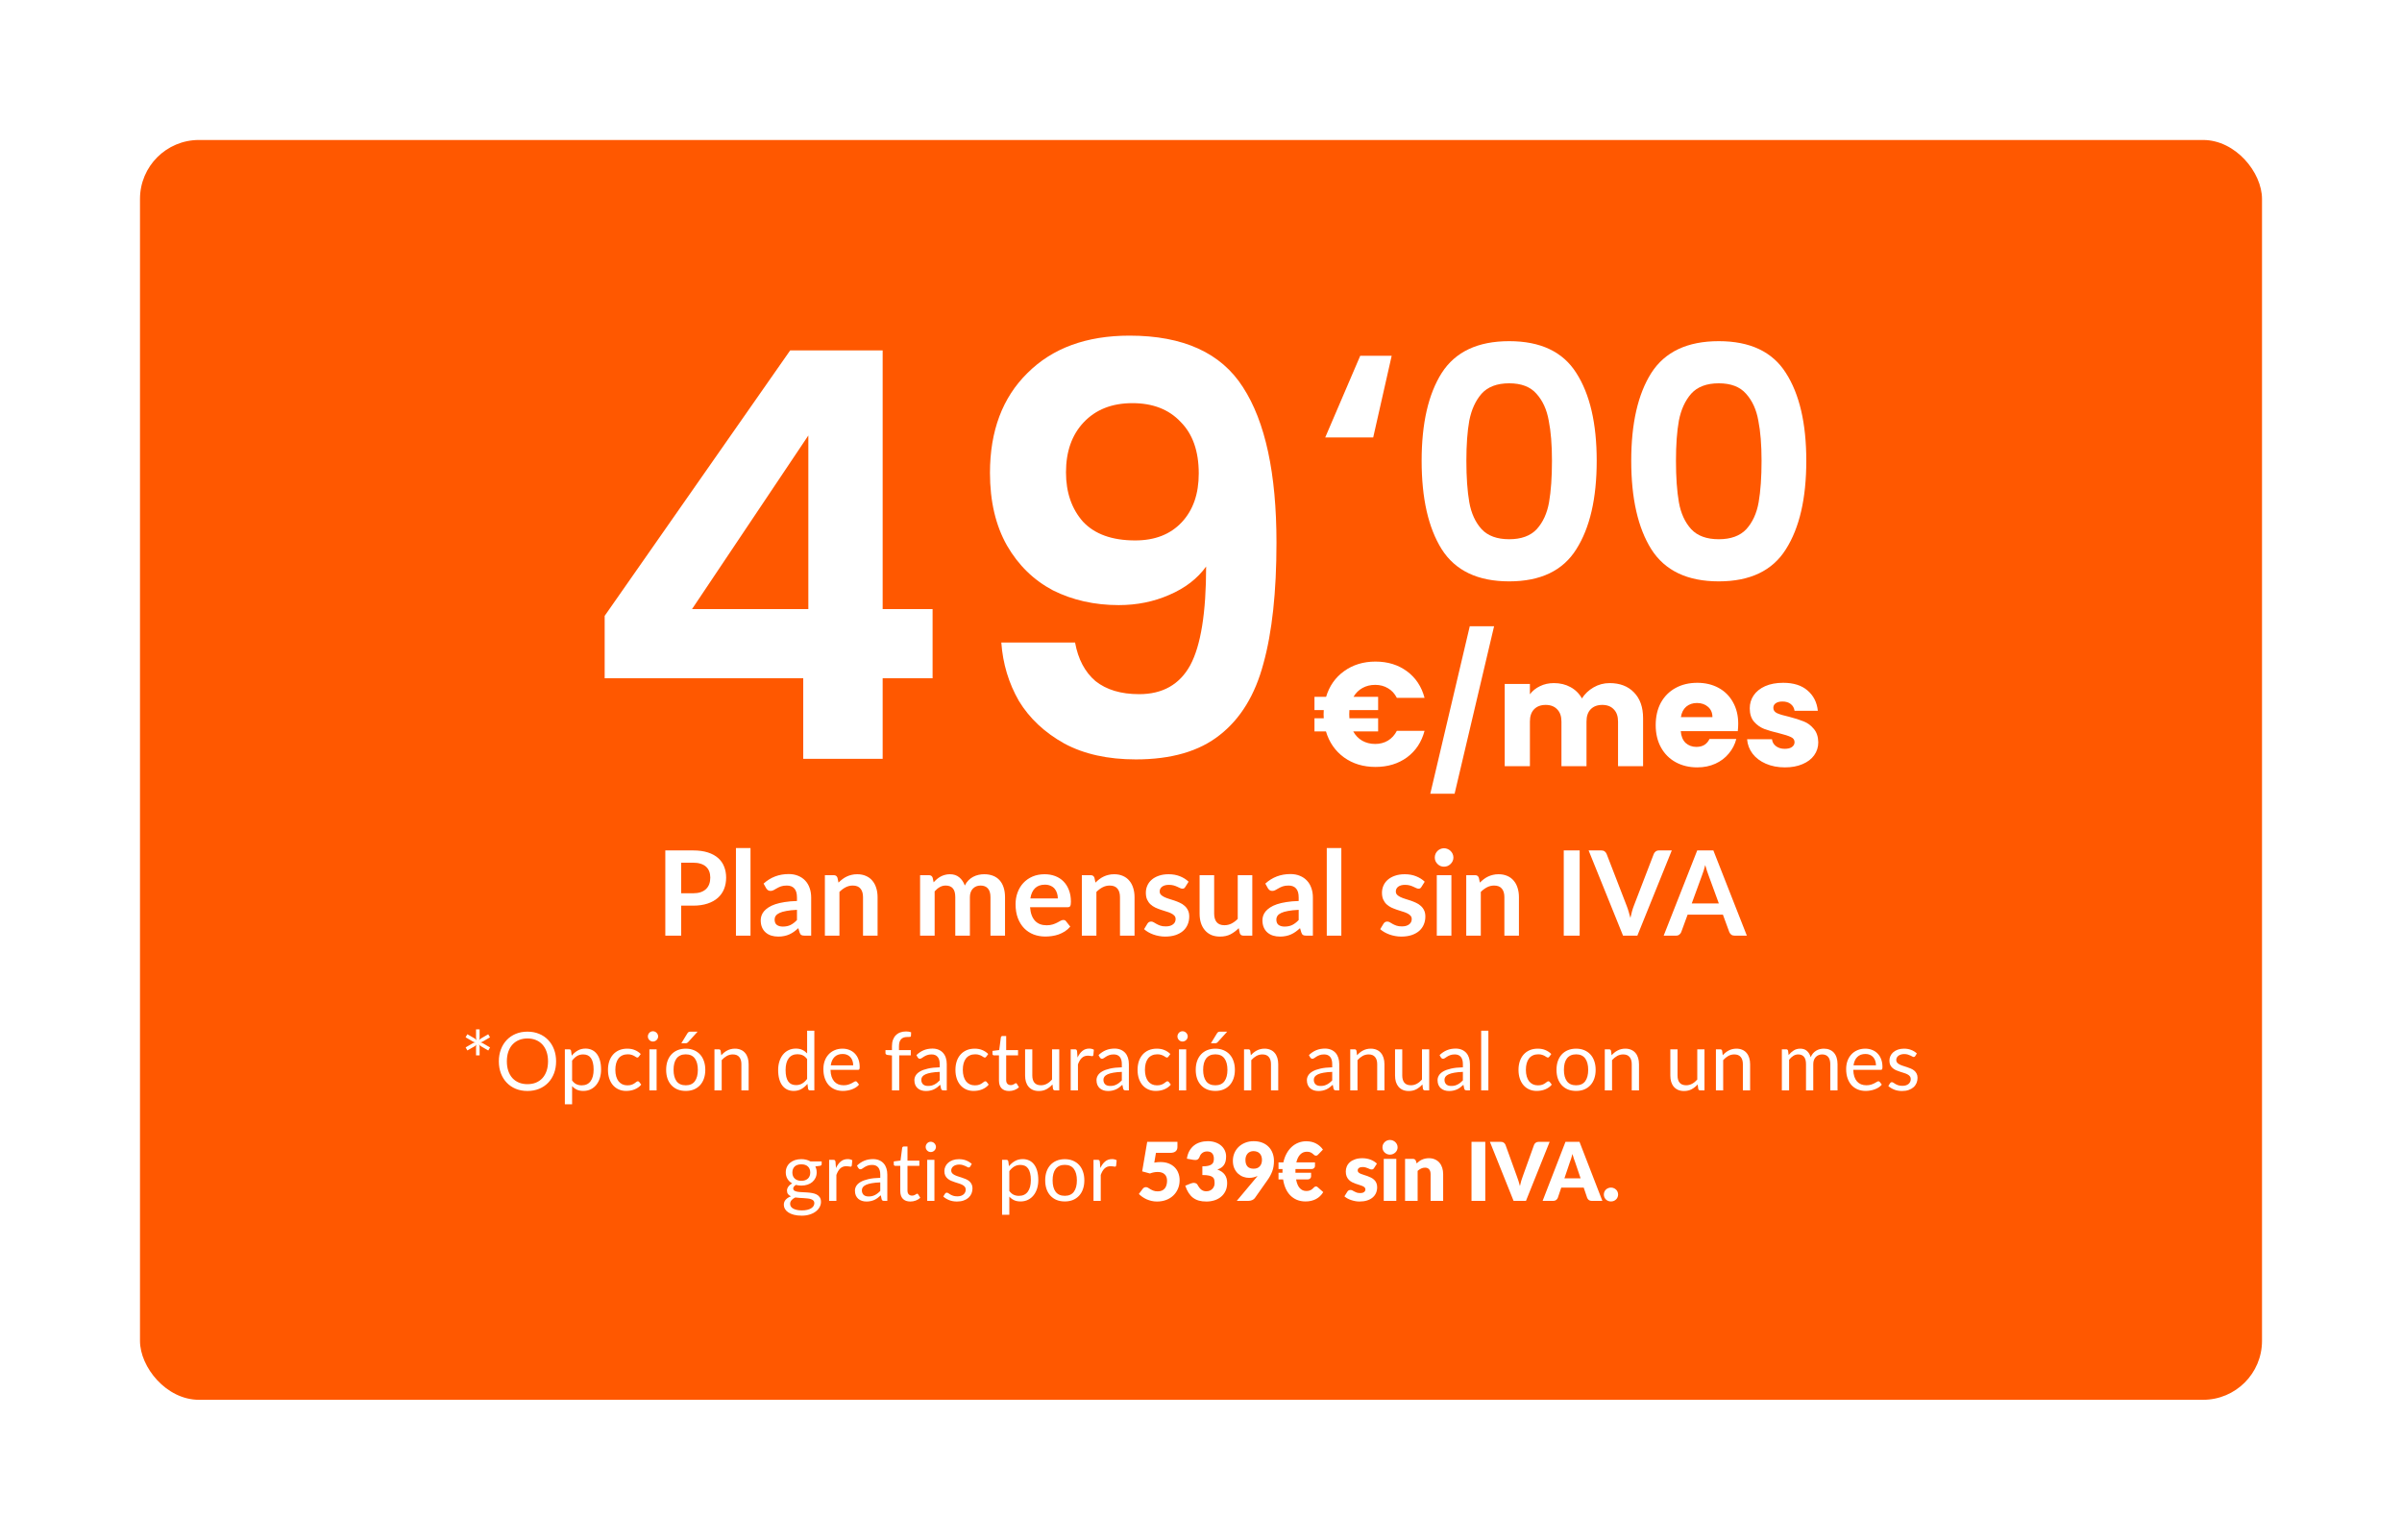 <svg width="326" height="209" viewBox="0 0 326 209" fill="none" xmlns="http://www.w3.org/2000/svg">
<g filter="url(#filter0_d_1_30350)">
<rect x="15" y="14" width="288" height="171" rx="8" fill="#FF5800"/>
<path d="M78.065 87.066V78.596L103.244 42.56H115.795V77.672H122.571V87.066H115.795V98H105.015V87.066H78.065ZM105.708 54.11L89.923 77.672H105.708V54.11ZM141.909 82.215C142.319 84.474 143.243 86.219 144.681 87.451C146.169 88.632 148.146 89.222 150.61 89.222C153.792 89.222 156.102 87.913 157.54 85.295C158.977 82.626 159.696 78.16 159.696 71.897C158.515 73.54 156.847 74.823 154.691 75.747C152.586 76.671 150.302 77.133 147.838 77.133C144.552 77.133 141.575 76.466 138.906 75.131C136.288 73.745 134.209 71.717 132.669 69.048C131.129 66.327 130.359 63.042 130.359 59.192C130.359 53.494 132.053 48.977 135.441 45.64C138.829 42.252 143.449 40.558 149.301 40.558C156.59 40.558 161.723 42.894 164.701 47.565C167.729 52.236 169.244 59.269 169.244 68.663C169.244 75.336 168.653 80.803 167.473 85.064C166.343 89.325 164.367 92.559 161.544 94.766C158.772 96.973 154.973 98.077 150.148 98.077C146.349 98.077 143.115 97.358 140.446 95.921C137.776 94.432 135.723 92.507 134.286 90.146C132.9 87.733 132.104 85.09 131.899 82.215H141.909ZM150.071 68.355C152.74 68.355 154.845 67.534 156.385 65.891C157.925 64.248 158.695 62.041 158.695 59.269C158.695 56.24 157.873 53.905 156.231 52.262C154.639 50.568 152.458 49.721 149.686 49.721C146.914 49.721 144.706 50.594 143.064 52.339C141.472 54.033 140.677 56.292 140.677 59.115C140.677 61.836 141.447 64.069 142.987 65.814C144.578 67.508 146.939 68.355 150.071 68.355Z" fill="white"/>
<path d="M182.372 54.376H175.86L180.612 43.288H184.88L182.372 54.376ZM188.945 57.544C188.945 52.469 189.855 48.495 191.673 45.62C193.521 42.745 196.572 41.308 200.825 41.308C205.079 41.308 208.115 42.745 209.933 45.62C211.781 48.495 212.705 52.469 212.705 57.544C212.705 62.648 211.781 66.652 209.933 69.556C208.115 72.46 205.079 73.912 200.825 73.912C196.572 73.912 193.521 72.46 191.673 69.556C189.855 66.652 188.945 62.648 188.945 57.544ZM206.633 57.544C206.633 55.373 206.487 53.555 206.193 52.088C205.929 50.592 205.372 49.375 204.521 48.436C203.7 47.497 202.468 47.028 200.825 47.028C199.183 47.028 197.936 47.497 197.085 48.436C196.264 49.375 195.707 50.592 195.413 52.088C195.149 53.555 195.017 55.373 195.017 57.544C195.017 59.773 195.149 61.651 195.413 63.176C195.677 64.672 196.235 65.889 197.085 66.828C197.936 67.737 199.183 68.192 200.825 68.192C202.468 68.192 203.715 67.737 204.565 66.828C205.416 65.889 205.973 64.672 206.237 63.176C206.501 61.651 206.633 59.773 206.633 57.544ZM217.391 57.544C217.391 52.469 218.3 48.495 220.119 45.62C221.967 42.745 225.017 41.308 229.271 41.308C233.524 41.308 236.56 42.745 238.379 45.62C240.227 48.495 241.151 52.469 241.151 57.544C241.151 62.648 240.227 66.652 238.379 69.556C236.56 72.46 233.524 73.912 229.271 73.912C225.017 73.912 221.967 72.46 220.119 69.556C218.3 66.652 217.391 62.648 217.391 57.544ZM235.079 57.544C235.079 55.373 234.932 53.555 234.639 52.088C234.375 50.592 233.817 49.375 232.967 48.436C232.145 47.497 230.913 47.028 229.271 47.028C227.628 47.028 226.381 47.497 225.531 48.436C224.709 49.375 224.152 50.592 223.859 52.088C223.595 53.555 223.463 55.373 223.463 57.544C223.463 59.773 223.595 61.651 223.859 63.176C224.123 64.672 224.68 65.889 225.531 66.828C226.381 67.737 227.628 68.192 229.271 68.192C230.913 68.192 232.16 67.737 233.011 66.828C233.861 65.889 234.419 64.672 234.683 63.176C234.947 61.651 235.079 59.773 235.079 57.544Z" fill="white"/>
<path d="M182.64 95.98C183.293 95.98 183.873 95.827 184.38 95.52C184.887 95.213 185.287 94.773 185.58 94.2H189.34C188.94 95.72 188.147 96.92 186.96 97.8C185.773 98.667 184.347 99.1 182.68 99.1C181.027 99.1 179.6 98.667 178.4 97.8C177.213 96.933 176.4 95.76 175.96 94.28H174.4V92.5H175.66C175.647 92.38 175.64 92.2 175.64 91.96C175.64 91.707 175.647 91.513 175.66 91.38H174.4V89.58H175.98C176.42 88.113 177.233 86.953 178.42 86.1C179.62 85.233 181.04 84.8 182.68 84.8C184.347 84.8 185.773 85.24 186.96 86.12C188.147 87 188.94 88.2 189.34 89.72H185.58C185.287 89.147 184.887 88.713 184.38 88.42C183.873 88.113 183.293 87.96 182.64 87.96C182 87.96 181.427 88.1 180.92 88.38C180.413 88.66 180.007 89.06 179.7 89.58H183.04V91.38H179.14C179.127 91.5 179.12 91.693 179.12 91.96C179.12 92.2 179.127 92.38 179.14 92.5H183.04V94.28H179.66C179.967 94.827 180.373 95.247 180.88 95.54C181.4 95.833 181.987 95.98 182.64 95.98ZM198.778 80L193.418 102.74H190.118L195.478 80H198.778ZM214.46 87.72C215.847 87.72 216.947 88.14 217.76 88.98C218.587 89.82 219 90.987 219 92.48V99H215.6V92.94C215.6 92.22 215.407 91.667 215.02 91.28C214.647 90.88 214.127 90.68 213.46 90.68C212.794 90.68 212.267 90.88 211.88 91.28C211.507 91.667 211.32 92.22 211.32 92.94V99H207.92V92.94C207.92 92.22 207.727 91.667 207.34 91.28C206.967 90.88 206.447 90.68 205.78 90.68C205.114 90.68 204.587 90.88 204.2 91.28C203.827 91.667 203.64 92.22 203.64 92.94V99H200.22V87.84H203.64V89.24C203.987 88.773 204.44 88.407 205 88.14C205.56 87.86 206.194 87.72 206.9 87.72C207.74 87.72 208.487 87.9 209.14 88.26C209.807 88.62 210.327 89.133 210.7 89.8C211.087 89.187 211.614 88.687 212.28 88.3C212.947 87.913 213.674 87.72 214.46 87.72ZM231.912 93.24C231.912 93.56 231.892 93.893 231.852 94.24H224.112C224.166 94.933 224.386 95.467 224.772 95.84C225.172 96.2 225.659 96.38 226.232 96.38C227.086 96.38 227.679 96.02 228.012 95.3H231.652C231.466 96.033 231.126 96.693 230.632 97.28C230.152 97.867 229.546 98.327 228.812 98.66C228.079 98.993 227.259 99.16 226.352 99.16C225.259 99.16 224.286 98.927 223.432 98.46C222.579 97.993 221.912 97.327 221.432 96.46C220.952 95.593 220.712 94.58 220.712 93.42C220.712 92.26 220.946 91.247 221.412 90.38C221.892 89.513 222.559 88.847 223.412 88.38C224.266 87.913 225.246 87.68 226.352 87.68C227.432 87.68 228.392 87.907 229.232 88.36C230.072 88.813 230.726 89.46 231.192 90.3C231.672 91.14 231.912 92.12 231.912 93.24ZM228.412 92.34C228.412 91.753 228.212 91.287 227.812 90.94C227.412 90.593 226.912 90.42 226.312 90.42C225.739 90.42 225.252 90.587 224.852 90.92C224.466 91.253 224.226 91.727 224.132 92.34H228.412ZM238.257 99.16C237.283 99.16 236.417 98.993 235.657 98.66C234.897 98.327 234.297 97.873 233.857 97.3C233.417 96.713 233.17 96.06 233.117 95.34H236.497C236.537 95.727 236.717 96.04 237.037 96.28C237.357 96.52 237.75 96.64 238.217 96.64C238.643 96.64 238.97 96.56 239.197 96.4C239.437 96.227 239.557 96.007 239.557 95.74C239.557 95.42 239.39 95.187 239.057 95.04C238.723 94.88 238.183 94.707 237.437 94.52C236.637 94.333 235.97 94.14 235.437 93.94C234.903 93.727 234.443 93.4 234.057 92.96C233.67 92.507 233.477 91.9 233.477 91.14C233.477 90.5 233.65 89.92 233.997 89.4C234.357 88.867 234.877 88.447 235.557 88.14C236.25 87.833 237.07 87.68 238.017 87.68C239.417 87.68 240.517 88.027 241.317 88.72C242.13 89.413 242.597 90.333 242.717 91.48H239.557C239.503 91.093 239.33 90.787 239.037 90.56C238.757 90.333 238.383 90.22 237.917 90.22C237.517 90.22 237.21 90.3 236.997 90.46C236.783 90.607 236.677 90.813 236.677 91.08C236.677 91.4 236.843 91.64 237.177 91.8C237.523 91.96 238.057 92.12 238.777 92.28C239.603 92.493 240.277 92.707 240.797 92.92C241.317 93.12 241.77 93.453 242.157 93.92C242.557 94.373 242.763 94.987 242.777 95.76C242.777 96.413 242.59 97 242.217 97.52C241.857 98.027 241.33 98.427 240.637 98.72C239.957 99.013 239.163 99.16 238.257 99.16Z" fill="white"/>
<path d="M90.056 116.248C90.451 116.248 90.794 116.2 91.088 116.104C91.381 116.003 91.624 115.861 91.816 115.68C92.013 115.493 92.16 115.269 92.256 115.008C92.352 114.741 92.4 114.445 92.4 114.12C92.4 113.811 92.352 113.531 92.256 113.28C92.16 113.029 92.016 112.816 91.824 112.64C91.632 112.464 91.389 112.331 91.096 112.24C90.802 112.144 90.456 112.096 90.056 112.096H88.448V116.248H90.056ZM90.056 110.432C90.829 110.432 91.499 110.523 92.064 110.704C92.629 110.885 93.096 111.139 93.464 111.464C93.832 111.789 94.104 112.179 94.28 112.632C94.461 113.085 94.552 113.581 94.552 114.12C94.552 114.68 94.459 115.195 94.272 115.664C94.085 116.128 93.805 116.528 93.432 116.864C93.058 117.2 92.589 117.461 92.024 117.648C91.464 117.835 90.808 117.928 90.056 117.928H88.448V122H86.296V110.432H90.056ZM97.859 110.112V122H95.883V110.112H97.859ZM104.164 118.496C103.593 118.523 103.113 118.573 102.724 118.648C102.334 118.717 102.022 118.808 101.788 118.92C101.553 119.032 101.385 119.163 101.284 119.312C101.182 119.461 101.132 119.624 101.132 119.8C101.132 120.147 101.233 120.395 101.436 120.544C101.644 120.693 101.913 120.768 102.244 120.768C102.649 120.768 102.998 120.696 103.292 120.552C103.59 120.403 103.881 120.179 104.164 119.88V118.496ZM99.636 114.936C100.58 114.072 101.716 113.64 103.044 113.64C103.524 113.64 103.953 113.72 104.332 113.88C104.71 114.035 105.03 114.253 105.292 114.536C105.553 114.813 105.75 115.147 105.884 115.536C106.022 115.925 106.092 116.352 106.092 116.816V122H105.196C105.009 122 104.865 121.973 104.764 121.92C104.662 121.861 104.582 121.747 104.524 121.576L104.348 120.984C104.14 121.171 103.937 121.336 103.74 121.48C103.542 121.619 103.337 121.736 103.124 121.832C102.91 121.928 102.681 122 102.436 122.048C102.196 122.101 101.929 122.128 101.636 122.128C101.289 122.128 100.969 122.083 100.676 121.992C100.382 121.896 100.129 121.755 99.916 121.568C99.702 121.381 99.537 121.149 99.42 120.872C99.302 120.595 99.244 120.272 99.244 119.904C99.244 119.696 99.278 119.491 99.348 119.288C99.417 119.08 99.529 118.883 99.684 118.696C99.844 118.509 100.049 118.333 100.3 118.168C100.55 118.003 100.857 117.859 101.22 117.736C101.588 117.613 102.014 117.515 102.5 117.44C102.985 117.36 103.54 117.312 104.164 117.296V116.816C104.164 116.267 104.046 115.861 103.812 115.6C103.577 115.333 103.238 115.2 102.796 115.2C102.476 115.2 102.209 115.237 101.996 115.312C101.788 115.387 101.604 115.472 101.444 115.568C101.284 115.659 101.137 115.741 101.004 115.816C100.876 115.891 100.732 115.928 100.572 115.928C100.433 115.928 100.316 115.893 100.22 115.824C100.124 115.749 100.046 115.664 99.988 115.568L99.636 114.936ZM109.801 114.8C109.966 114.635 110.139 114.483 110.321 114.344C110.507 114.2 110.702 114.08 110.905 113.984C111.113 113.883 111.334 113.805 111.569 113.752C111.803 113.693 112.059 113.664 112.337 113.664C112.785 113.664 113.182 113.741 113.529 113.896C113.875 114.045 114.163 114.259 114.393 114.536C114.627 114.808 114.803 115.136 114.921 115.52C115.043 115.899 115.105 116.317 115.105 116.776V122H113.129V116.776C113.129 116.275 113.014 115.888 112.785 115.616C112.555 115.339 112.206 115.2 111.737 115.2C111.395 115.2 111.075 115.277 110.777 115.432C110.478 115.587 110.195 115.797 109.929 116.064V122H107.953V113.792H109.161C109.417 113.792 109.585 113.912 109.665 114.152L109.801 114.8ZM120.874 122V113.792H122.082C122.338 113.792 122.506 113.912 122.586 114.152L122.714 114.76C122.858 114.6 123.008 114.453 123.162 114.32C123.322 114.187 123.49 114.072 123.666 113.976C123.848 113.88 124.04 113.805 124.242 113.752C124.45 113.693 124.677 113.664 124.922 113.664C125.44 113.664 125.864 113.805 126.194 114.088C126.53 114.365 126.781 114.736 126.946 115.2C127.074 114.928 127.234 114.696 127.426 114.504C127.618 114.307 127.829 114.147 128.058 114.024C128.288 113.901 128.53 113.811 128.786 113.752C129.048 113.693 129.309 113.664 129.57 113.664C130.024 113.664 130.426 113.733 130.778 113.872C131.13 114.011 131.426 114.213 131.666 114.48C131.906 114.747 132.088 115.072 132.21 115.456C132.338 115.84 132.402 116.28 132.402 116.776V122H130.426V116.776C130.426 116.253 130.312 115.861 130.082 115.6C129.853 115.333 129.517 115.2 129.074 115.2C128.872 115.2 128.682 115.235 128.506 115.304C128.336 115.373 128.184 115.475 128.05 115.608C127.922 115.736 127.821 115.899 127.746 116.096C127.672 116.293 127.634 116.52 127.634 116.776V122H125.65V116.776C125.65 116.227 125.538 115.827 125.314 115.576C125.096 115.325 124.773 115.2 124.346 115.2C124.058 115.2 123.789 115.272 123.538 115.416C123.293 115.555 123.064 115.747 122.85 115.992V122H120.874ZM139.569 116.952C139.569 116.696 139.531 116.456 139.457 116.232C139.387 116.003 139.281 115.803 139.137 115.632C138.993 115.461 138.809 115.328 138.585 115.232C138.366 115.131 138.11 115.08 137.817 115.08C137.246 115.08 136.795 115.243 136.465 115.568C136.139 115.893 135.931 116.355 135.841 116.952H139.569ZM135.801 118.144C135.833 118.565 135.907 118.931 136.025 119.24C136.142 119.544 136.297 119.797 136.489 120C136.681 120.197 136.907 120.347 137.169 120.448C137.435 120.544 137.729 120.592 138.049 120.592C138.369 120.592 138.643 120.555 138.873 120.48C139.107 120.405 139.31 120.323 139.481 120.232C139.657 120.141 139.809 120.059 139.937 119.984C140.07 119.909 140.198 119.872 140.321 119.872C140.486 119.872 140.609 119.933 140.689 120.056L141.257 120.776C141.038 121.032 140.793 121.248 140.521 121.424C140.249 121.595 139.963 121.733 139.665 121.84C139.371 121.941 139.07 122.013 138.761 122.056C138.457 122.099 138.161 122.12 137.873 122.12C137.302 122.12 136.771 122.027 136.281 121.84C135.79 121.648 135.363 121.368 135.001 121C134.638 120.627 134.353 120.168 134.145 119.624C133.937 119.075 133.833 118.44 133.833 117.72C133.833 117.16 133.923 116.635 134.105 116.144C134.286 115.648 134.545 115.219 134.881 114.856C135.222 114.488 135.635 114.197 136.121 113.984C136.611 113.771 137.163 113.664 137.777 113.664C138.294 113.664 138.771 113.747 139.209 113.912C139.646 114.077 140.022 114.32 140.337 114.64C140.651 114.955 140.897 115.344 141.073 115.808C141.254 116.267 141.345 116.792 141.345 117.384C141.345 117.683 141.313 117.885 141.249 117.992C141.185 118.093 141.062 118.144 140.881 118.144H135.801ZM144.676 114.8C144.841 114.635 145.014 114.483 145.196 114.344C145.382 114.2 145.577 114.08 145.78 113.984C145.988 113.883 146.209 113.805 146.444 113.752C146.678 113.693 146.934 113.664 147.212 113.664C147.66 113.664 148.057 113.741 148.404 113.896C148.75 114.045 149.038 114.259 149.268 114.536C149.502 114.808 149.678 115.136 149.796 115.52C149.918 115.899 149.98 116.317 149.98 116.776V122H148.004V116.776C148.004 116.275 147.889 115.888 147.66 115.616C147.43 115.339 147.081 115.2 146.612 115.2C146.27 115.2 145.95 115.277 145.652 115.432C145.353 115.587 145.07 115.797 144.804 116.064V122H142.828V113.792H144.036C144.292 113.792 144.46 113.912 144.54 114.152L144.676 114.8ZM156.867 115.392C156.813 115.477 156.757 115.539 156.699 115.576C156.64 115.608 156.565 115.624 156.475 115.624C156.379 115.624 156.275 115.597 156.163 115.544C156.056 115.491 155.931 115.432 155.787 115.368C155.643 115.299 155.477 115.237 155.291 115.184C155.109 115.131 154.893 115.104 154.643 115.104C154.253 115.104 153.947 115.187 153.723 115.352C153.504 115.517 153.395 115.733 153.395 116C153.395 116.176 153.451 116.325 153.563 116.448C153.68 116.565 153.832 116.669 154.019 116.76C154.211 116.851 154.427 116.933 154.667 117.008C154.907 117.077 155.149 117.155 155.395 117.24C155.645 117.325 155.891 117.424 156.131 117.536C156.371 117.643 156.584 117.781 156.771 117.952C156.963 118.117 157.115 118.317 157.227 118.552C157.344 118.787 157.403 119.069 157.403 119.4C157.403 119.795 157.331 120.16 157.187 120.496C157.048 120.827 156.84 121.115 156.563 121.36C156.285 121.6 155.941 121.789 155.531 121.928C155.125 122.061 154.656 122.128 154.123 122.128C153.84 122.128 153.563 122.101 153.291 122.048C153.024 122 152.765 121.931 152.515 121.84C152.269 121.749 152.04 121.643 151.827 121.52C151.619 121.397 151.435 121.264 151.275 121.12L151.731 120.368C151.789 120.277 151.859 120.208 151.939 120.16C152.019 120.112 152.12 120.088 152.243 120.088C152.365 120.088 152.48 120.123 152.587 120.192C152.699 120.261 152.827 120.336 152.971 120.416C153.115 120.496 153.283 120.571 153.475 120.64C153.672 120.709 153.92 120.744 154.219 120.744C154.453 120.744 154.653 120.717 154.819 120.664C154.989 120.605 155.128 120.531 155.235 120.44C155.347 120.349 155.427 120.245 155.475 120.128C155.528 120.005 155.555 119.88 155.555 119.752C155.555 119.56 155.496 119.403 155.379 119.28C155.267 119.157 155.115 119.051 154.923 118.96C154.736 118.869 154.52 118.789 154.275 118.72C154.035 118.645 153.787 118.565 153.531 118.48C153.28 118.395 153.032 118.296 152.787 118.184C152.547 118.067 152.331 117.92 152.139 117.744C151.952 117.568 151.8 117.352 151.683 117.096C151.571 116.84 151.515 116.531 151.515 116.168C151.515 115.832 151.581 115.512 151.715 115.208C151.848 114.904 152.043 114.64 152.299 114.416C152.56 114.187 152.883 114.005 153.267 113.872C153.656 113.733 154.104 113.664 154.611 113.664C155.176 113.664 155.691 113.757 156.155 113.944C156.619 114.131 157.005 114.376 157.315 114.68L156.867 115.392ZM165.962 113.792V122H164.754C164.493 122 164.327 121.88 164.258 121.64L164.122 120.984C163.786 121.325 163.415 121.603 163.01 121.816C162.605 122.024 162.127 122.128 161.578 122.128C161.13 122.128 160.733 122.053 160.386 121.904C160.045 121.749 159.757 121.533 159.522 121.256C159.287 120.979 159.109 120.651 158.986 120.272C158.869 119.888 158.81 119.467 158.81 119.008V113.792H160.786V119.008C160.786 119.509 160.901 119.899 161.13 120.176C161.365 120.448 161.714 120.584 162.178 120.584C162.519 120.584 162.839 120.509 163.138 120.36C163.437 120.205 163.719 119.995 163.986 119.728V113.792H165.962ZM172.257 118.496C171.687 118.523 171.207 118.573 170.817 118.648C170.428 118.717 170.116 118.808 169.881 118.92C169.647 119.032 169.479 119.163 169.377 119.312C169.276 119.461 169.225 119.624 169.225 119.8C169.225 120.147 169.327 120.395 169.529 120.544C169.737 120.693 170.007 120.768 170.337 120.768C170.743 120.768 171.092 120.696 171.385 120.552C171.684 120.403 171.975 120.179 172.257 119.88V118.496ZM167.729 114.936C168.673 114.072 169.809 113.64 171.137 113.64C171.617 113.64 172.047 113.72 172.425 113.88C172.804 114.035 173.124 114.253 173.385 114.536C173.647 114.813 173.844 115.147 173.977 115.536C174.116 115.925 174.185 116.352 174.185 116.816V122H173.289C173.103 122 172.959 121.973 172.857 121.92C172.756 121.861 172.676 121.747 172.617 121.576L172.441 120.984C172.233 121.171 172.031 121.336 171.833 121.48C171.636 121.619 171.431 121.736 171.217 121.832C171.004 121.928 170.775 122 170.529 122.048C170.289 122.101 170.023 122.128 169.729 122.128C169.383 122.128 169.063 122.083 168.769 121.992C168.476 121.896 168.223 121.755 168.009 121.568C167.796 121.381 167.631 121.149 167.513 120.872C167.396 120.595 167.337 120.272 167.337 119.904C167.337 119.696 167.372 119.491 167.441 119.288C167.511 119.08 167.623 118.883 167.777 118.696C167.937 118.509 168.143 118.333 168.393 118.168C168.644 118.003 168.951 117.859 169.313 117.736C169.681 117.613 170.108 117.515 170.593 117.44C171.079 117.36 171.633 117.312 172.257 117.296V116.816C172.257 116.267 172.14 115.861 171.905 115.6C171.671 115.333 171.332 115.2 170.889 115.2C170.569 115.2 170.303 115.237 170.089 115.312C169.881 115.387 169.697 115.472 169.537 115.568C169.377 115.659 169.231 115.741 169.097 115.816C168.969 115.891 168.825 115.928 168.665 115.928C168.527 115.928 168.409 115.893 168.313 115.824C168.217 115.749 168.14 115.664 168.081 115.568L167.729 114.936ZM178.046 110.112V122H176.07V110.112H178.046ZM188.914 115.392C188.86 115.477 188.804 115.539 188.746 115.576C188.687 115.608 188.612 115.624 188.522 115.624C188.426 115.624 188.322 115.597 188.21 115.544C188.103 115.491 187.978 115.432 187.834 115.368C187.69 115.299 187.524 115.237 187.338 115.184C187.156 115.131 186.94 115.104 186.69 115.104C186.3 115.104 185.994 115.187 185.77 115.352C185.551 115.517 185.442 115.733 185.442 116C185.442 116.176 185.498 116.325 185.61 116.448C185.727 116.565 185.879 116.669 186.066 116.76C186.258 116.851 186.474 116.933 186.714 117.008C186.954 117.077 187.196 117.155 187.442 117.24C187.692 117.325 187.938 117.424 188.178 117.536C188.418 117.643 188.631 117.781 188.818 117.952C189.01 118.117 189.162 118.317 189.274 118.552C189.391 118.787 189.45 119.069 189.45 119.4C189.45 119.795 189.378 120.16 189.234 120.496C189.095 120.827 188.887 121.115 188.61 121.36C188.332 121.6 187.988 121.789 187.578 121.928C187.172 122.061 186.703 122.128 186.17 122.128C185.887 122.128 185.61 122.101 185.338 122.048C185.071 122 184.812 121.931 184.562 121.84C184.316 121.749 184.087 121.643 183.874 121.52C183.666 121.397 183.482 121.264 183.322 121.12L183.778 120.368C183.836 120.277 183.906 120.208 183.986 120.16C184.066 120.112 184.167 120.088 184.29 120.088C184.412 120.088 184.527 120.123 184.634 120.192C184.746 120.261 184.874 120.336 185.018 120.416C185.162 120.496 185.33 120.571 185.522 120.64C185.719 120.709 185.967 120.744 186.266 120.744C186.5 120.744 186.7 120.717 186.866 120.664C187.036 120.605 187.175 120.531 187.282 120.44C187.394 120.349 187.474 120.245 187.522 120.128C187.575 120.005 187.602 119.88 187.602 119.752C187.602 119.56 187.543 119.403 187.426 119.28C187.314 119.157 187.162 119.051 186.97 118.96C186.783 118.869 186.567 118.789 186.322 118.72C186.082 118.645 185.834 118.565 185.578 118.48C185.327 118.395 185.079 118.296 184.834 118.184C184.594 118.067 184.378 117.92 184.186 117.744C183.999 117.568 183.847 117.352 183.73 117.096C183.618 116.84 183.562 116.531 183.562 116.168C183.562 115.832 183.628 115.512 183.762 115.208C183.895 114.904 184.09 114.64 184.346 114.416C184.607 114.187 184.93 114.005 185.314 113.872C185.703 113.733 186.151 113.664 186.658 113.664C187.223 113.664 187.738 113.757 188.202 113.944C188.666 114.131 189.052 114.376 189.362 114.68L188.914 115.392ZM192.985 113.792V122H191.001V113.792H192.985ZM193.257 111.4C193.257 111.571 193.222 111.731 193.153 111.88C193.084 112.029 192.99 112.16 192.873 112.272C192.761 112.384 192.628 112.475 192.473 112.544C192.318 112.608 192.153 112.64 191.977 112.64C191.806 112.64 191.644 112.608 191.489 112.544C191.34 112.475 191.209 112.384 191.097 112.272C190.985 112.16 190.894 112.029 190.825 111.88C190.761 111.731 190.729 111.571 190.729 111.4C190.729 111.224 190.761 111.059 190.825 110.904C190.894 110.749 190.985 110.616 191.097 110.504C191.209 110.392 191.34 110.304 191.489 110.24C191.644 110.171 191.806 110.136 191.977 110.136C192.153 110.136 192.318 110.171 192.473 110.24C192.628 110.304 192.761 110.392 192.873 110.504C192.99 110.616 193.084 110.749 193.153 110.904C193.222 111.059 193.257 111.224 193.257 111.4ZM196.847 114.8C197.013 114.635 197.186 114.483 197.367 114.344C197.554 114.2 197.749 114.08 197.951 113.984C198.159 113.883 198.381 113.805 198.615 113.752C198.85 113.693 199.106 113.664 199.383 113.664C199.831 113.664 200.229 113.741 200.575 113.896C200.922 114.045 201.21 114.259 201.439 114.536C201.674 114.808 201.85 115.136 201.967 115.52C202.09 115.899 202.151 116.317 202.151 116.776V122H200.175V116.776C200.175 116.275 200.061 115.888 199.831 115.616C199.602 115.339 199.253 115.2 198.783 115.2C198.442 115.2 198.122 115.277 197.823 115.432C197.525 115.587 197.242 115.797 196.975 116.064V122H194.999V113.792H196.207C196.463 113.792 196.631 113.912 196.711 114.152L196.847 114.8ZM210.393 122H208.233V110.432H210.393V122ZM222.895 110.432L218.223 122H216.279L211.607 110.432H213.335C213.522 110.432 213.674 110.477 213.791 110.568C213.909 110.659 213.997 110.776 214.055 110.92L216.783 117.976C216.874 118.205 216.959 118.459 217.039 118.736C217.125 119.008 217.205 119.293 217.279 119.592C217.343 119.293 217.413 119.008 217.487 118.736C217.562 118.459 217.645 118.205 217.735 117.976L220.447 110.92C220.49 110.797 220.573 110.685 220.695 110.584C220.823 110.483 220.978 110.432 221.159 110.432H222.895ZM229.283 117.632L227.875 113.784C227.805 113.613 227.733 113.411 227.659 113.176C227.584 112.941 227.509 112.688 227.435 112.416C227.365 112.688 227.293 112.944 227.219 113.184C227.144 113.419 227.072 113.624 227.003 113.8L225.603 117.632H229.283ZM233.083 122H231.419C231.232 122 231.08 121.955 230.963 121.864C230.845 121.768 230.757 121.651 230.699 121.512L229.835 119.152H225.043L224.179 121.512C224.136 121.635 224.053 121.747 223.931 121.848C223.808 121.949 223.656 122 223.475 122H221.795L226.347 110.432H228.539L233.083 122Z" fill="white"/>
<path d="M62.511 137.175L62.269 137.588L61.317 137.038C61.251 136.998 61.193 136.957 61.141 136.917C61.09 136.877 61.044 136.825 61.004 136.763C61.062 136.884 61.092 137.018 61.092 137.164V138.253H60.608V137.17C60.608 137.097 60.611 137.029 60.619 136.966C60.63 136.904 60.65 136.844 60.679 136.785C60.639 136.836 60.595 136.882 60.547 136.922C60.499 136.963 60.444 137.001 60.382 137.038L59.436 137.582L59.194 137.17L60.14 136.62C60.279 136.536 60.419 136.492 60.558 136.488C60.485 136.481 60.413 136.468 60.344 136.449C60.278 136.427 60.21 136.394 60.14 136.35L59.189 135.795L59.431 135.382L60.382 135.932C60.448 135.973 60.507 136.015 60.558 136.059C60.609 136.103 60.655 136.156 60.696 136.218C60.637 136.09 60.608 135.953 60.608 135.806V134.717H61.092V135.8C61.092 135.874 61.086 135.943 61.075 136.009C61.068 136.072 61.05 136.132 61.02 136.191C61.06 136.14 61.105 136.094 61.152 136.053C61.2 136.013 61.255 135.973 61.317 135.932L62.263 135.388L62.505 135.8L61.559 136.35C61.497 136.391 61.434 136.422 61.372 136.444C61.31 136.466 61.244 136.481 61.174 136.488C61.244 136.495 61.31 136.51 61.372 136.532C61.434 136.55 61.497 136.58 61.559 136.62L62.511 137.175ZM71.474 139.062C71.474 139.652 71.38 140.195 71.193 140.69C71.006 141.181 70.742 141.605 70.401 141.96C70.06 142.316 69.649 142.593 69.169 142.791C68.692 142.985 68.164 143.083 67.585 143.083C67.006 143.083 66.478 142.985 66.001 142.791C65.524 142.593 65.116 142.316 64.775 141.96C64.434 141.605 64.17 141.181 63.983 140.69C63.796 140.195 63.702 139.652 63.702 139.062C63.702 138.472 63.796 137.931 63.983 137.439C64.17 136.944 64.434 136.519 64.775 136.163C65.116 135.804 65.524 135.525 66.001 135.327C66.478 135.129 67.006 135.03 67.585 135.03C68.164 135.03 68.692 135.129 69.169 135.327C69.649 135.525 70.06 135.804 70.401 136.163C70.742 136.519 71.006 136.944 71.193 137.439C71.38 137.931 71.474 138.472 71.474 139.062ZM70.379 139.062C70.379 138.578 70.313 138.143 70.181 137.758C70.049 137.373 69.862 137.049 69.62 136.785C69.378 136.517 69.085 136.312 68.74 136.169C68.395 136.026 68.01 135.954 67.585 135.954C67.163 135.954 66.78 136.026 66.436 136.169C66.091 136.312 65.796 136.517 65.55 136.785C65.308 137.049 65.121 137.373 64.989 137.758C64.857 138.143 64.791 138.578 64.791 139.062C64.791 139.546 64.857 139.98 64.989 140.365C65.121 140.747 65.308 141.071 65.55 141.339C65.796 141.603 66.091 141.806 66.436 141.949C66.78 142.089 67.163 142.158 67.585 142.158C68.01 142.158 68.395 142.089 68.74 141.949C69.085 141.806 69.378 141.603 69.62 141.339C69.862 141.071 70.049 140.747 70.181 140.365C70.313 139.98 70.379 139.546 70.379 139.062ZM73.646 141.658C73.826 141.9 74.022 142.07 74.235 142.169C74.447 142.268 74.686 142.318 74.95 142.318C75.47 142.318 75.87 142.133 76.149 141.762C76.427 141.392 76.567 140.864 76.567 140.178C76.567 139.815 76.534 139.504 76.468 139.243C76.405 138.983 76.314 138.77 76.193 138.605C76.072 138.437 75.923 138.314 75.747 138.237C75.571 138.16 75.371 138.121 75.148 138.121C74.829 138.121 74.548 138.195 74.306 138.341C74.068 138.488 73.848 138.695 73.646 138.963V141.658ZM73.597 138.292C73.831 138.002 74.103 137.769 74.411 137.593C74.719 137.417 75.071 137.329 75.467 137.329C75.789 137.329 76.081 137.392 76.341 137.516C76.602 137.637 76.823 137.819 77.007 138.061C77.19 138.299 77.331 138.596 77.43 138.952C77.529 139.308 77.579 139.716 77.579 140.178C77.579 140.589 77.524 140.972 77.414 141.328C77.304 141.68 77.144 141.986 76.935 142.246C76.73 142.503 76.477 142.707 76.176 142.857C75.879 143.004 75.544 143.077 75.17 143.077C74.829 143.077 74.535 143.02 74.29 142.906C74.048 142.789 73.833 142.628 73.646 142.422V144.887H72.662V137.428H73.25C73.39 137.428 73.476 137.496 73.509 137.632L73.597 138.292ZM82.705 138.418C82.676 138.459 82.647 138.49 82.617 138.512C82.588 138.534 82.548 138.545 82.496 138.545C82.441 138.545 82.381 138.523 82.315 138.479C82.249 138.431 82.166 138.38 82.067 138.325C81.972 138.27 81.853 138.22 81.71 138.176C81.57 138.129 81.398 138.105 81.193 138.105C80.918 138.105 80.676 138.154 80.467 138.253C80.258 138.349 80.082 138.488 79.939 138.671C79.799 138.855 79.693 139.077 79.62 139.337C79.55 139.597 79.515 139.889 79.515 140.211C79.515 140.549 79.554 140.849 79.631 141.113C79.708 141.374 79.816 141.594 79.955 141.773C80.098 141.949 80.269 142.085 80.467 142.18C80.668 142.272 80.894 142.318 81.143 142.318C81.382 142.318 81.578 142.29 81.732 142.235C81.886 142.177 82.012 142.113 82.111 142.043C82.214 141.973 82.298 141.911 82.364 141.856C82.434 141.797 82.502 141.768 82.568 141.768C82.648 141.768 82.711 141.799 82.755 141.861L83.03 142.219C82.909 142.369 82.771 142.498 82.617 142.604C82.463 142.71 82.296 142.8 82.117 142.873C81.941 142.943 81.756 142.994 81.561 143.028C81.367 143.061 81.169 143.077 80.967 143.077C80.619 143.077 80.294 143.013 79.994 142.884C79.697 142.756 79.438 142.571 79.218 142.329C78.998 142.083 78.826 141.783 78.701 141.427C78.577 141.071 78.514 140.666 78.514 140.211C78.514 139.797 78.571 139.414 78.685 139.062C78.802 138.71 78.971 138.407 79.191 138.154C79.414 137.898 79.688 137.698 80.01 137.555C80.337 137.412 80.711 137.34 81.132 137.34C81.525 137.34 81.869 137.405 82.166 137.533C82.467 137.658 82.733 137.835 82.964 138.066L82.705 138.418ZM85.115 137.428V143H84.136V137.428H85.115ZM85.324 135.679C85.324 135.775 85.303 135.865 85.263 135.949C85.227 136.03 85.175 136.103 85.109 136.169C85.047 136.231 84.972 136.281 84.884 136.317C84.799 136.354 84.71 136.372 84.614 136.372C84.519 136.372 84.429 136.354 84.345 136.317C84.264 136.281 84.192 136.231 84.13 136.169C84.068 136.103 84.018 136.03 83.982 135.949C83.945 135.865 83.927 135.775 83.927 135.679C83.927 135.584 83.945 135.494 83.982 135.41C84.018 135.322 84.068 135.247 84.13 135.184C84.192 135.118 84.264 135.067 84.345 135.03C84.429 134.994 84.519 134.975 84.614 134.975C84.71 134.975 84.799 134.994 84.884 135.03C84.972 135.067 85.047 135.118 85.109 135.184C85.175 135.247 85.227 135.322 85.263 135.41C85.303 135.494 85.324 135.584 85.324 135.679ZM89.072 137.34C89.479 137.34 89.845 137.408 90.172 137.544C90.498 137.68 90.777 137.872 91.008 138.121C91.239 138.371 91.415 138.673 91.536 139.029C91.66 139.381 91.723 139.775 91.723 140.211C91.723 140.651 91.66 141.047 91.536 141.399C91.415 141.751 91.239 142.052 91.008 142.301C90.777 142.551 90.498 142.743 90.172 142.879C89.845 143.011 89.479 143.077 89.072 143.077C88.661 143.077 88.291 143.011 87.961 142.879C87.634 142.743 87.356 142.551 87.125 142.301C86.894 142.052 86.716 141.751 86.591 141.399C86.47 141.047 86.41 140.651 86.41 140.211C86.41 139.775 86.47 139.381 86.591 139.029C86.716 138.673 86.894 138.371 87.125 138.121C87.356 137.872 87.634 137.68 87.961 137.544C88.291 137.408 88.661 137.34 89.072 137.34ZM89.072 142.312C89.622 142.312 90.032 142.129 90.304 141.762C90.575 141.392 90.711 140.877 90.711 140.217C90.711 139.553 90.575 139.036 90.304 138.666C90.032 138.296 89.622 138.11 89.072 138.11C88.793 138.11 88.549 138.158 88.34 138.253C88.135 138.349 87.963 138.486 87.823 138.666C87.688 138.846 87.585 139.067 87.515 139.331C87.449 139.592 87.416 139.887 87.416 140.217C87.416 140.877 87.552 141.392 87.823 141.762C88.098 142.129 88.514 142.312 89.072 142.312ZM90.678 135.03L89.396 136.449C89.345 136.504 89.294 136.545 89.242 136.57C89.195 136.592 89.132 136.603 89.055 136.603H88.472L89.286 135.272C89.338 135.188 89.393 135.128 89.451 135.091C89.514 135.051 89.603 135.03 89.721 135.03H90.678ZM93.888 138.237C94.01 138.101 94.138 137.978 94.273 137.868C94.409 137.758 94.552 137.665 94.703 137.588C94.856 137.507 95.018 137.447 95.186 137.406C95.359 137.362 95.544 137.34 95.742 137.34C96.046 137.34 96.314 137.392 96.545 137.494C96.78 137.593 96.974 137.736 97.128 137.923C97.286 138.107 97.405 138.329 97.486 138.589C97.566 138.849 97.606 139.137 97.606 139.452V143H96.622V139.452C96.622 139.031 96.525 138.704 96.331 138.473C96.14 138.239 95.848 138.121 95.456 138.121C95.166 138.121 94.895 138.191 94.642 138.33C94.393 138.47 94.162 138.659 93.949 138.897V143H92.965V137.428H93.553C93.692 137.428 93.778 137.496 93.811 137.632L93.888 138.237ZM105.543 138.754C105.359 138.508 105.161 138.338 104.949 138.242C104.736 138.143 104.498 138.094 104.234 138.094C103.717 138.094 103.319 138.279 103.04 138.649C102.762 139.02 102.622 139.548 102.622 140.233C102.622 140.596 102.653 140.908 102.716 141.168C102.778 141.425 102.87 141.638 102.991 141.806C103.112 141.971 103.26 142.092 103.436 142.169C103.612 142.246 103.812 142.285 104.036 142.285C104.358 142.285 104.639 142.212 104.877 142.065C105.119 141.918 105.341 141.711 105.543 141.443V138.754ZM106.522 134.898V143H105.939C105.799 143 105.711 142.932 105.675 142.796L105.587 142.12C105.348 142.406 105.077 142.637 104.773 142.813C104.468 142.989 104.116 143.077 103.717 143.077C103.398 143.077 103.108 143.016 102.848 142.895C102.587 142.771 102.366 142.589 102.182 142.351C101.999 142.113 101.858 141.816 101.759 141.46C101.66 141.104 101.61 140.695 101.61 140.233C101.61 139.823 101.665 139.441 101.775 139.089C101.885 138.734 102.043 138.426 102.248 138.165C102.454 137.905 102.705 137.702 103.002 137.555C103.302 137.405 103.64 137.329 104.014 137.329C104.355 137.329 104.646 137.388 104.888 137.505C105.134 137.619 105.352 137.779 105.543 137.984V134.898H106.522ZM111.797 139.606C111.797 139.379 111.764 139.172 111.698 138.985C111.636 138.794 111.542 138.631 111.417 138.495C111.296 138.356 111.148 138.25 110.972 138.176C110.796 138.099 110.596 138.061 110.372 138.061C109.903 138.061 109.531 138.198 109.256 138.473C108.985 138.745 108.816 139.122 108.75 139.606H111.797ZM112.589 142.219C112.468 142.366 112.323 142.494 112.154 142.604C111.986 142.71 111.804 142.798 111.61 142.868C111.419 142.938 111.221 142.989 111.016 143.022C110.811 143.059 110.607 143.077 110.405 143.077C110.02 143.077 109.665 143.013 109.338 142.884C109.016 142.752 108.735 142.562 108.497 142.312C108.262 142.059 108.079 141.748 107.947 141.377C107.815 141.007 107.749 140.582 107.749 140.101C107.749 139.713 107.808 139.35 107.925 139.012C108.046 138.675 108.218 138.384 108.442 138.138C108.666 137.889 108.939 137.694 109.261 137.555C109.584 137.412 109.947 137.34 110.35 137.34C110.684 137.34 110.992 137.397 111.274 137.511C111.56 137.621 111.806 137.782 112.011 137.995C112.22 138.204 112.384 138.464 112.501 138.776C112.618 139.084 112.677 139.436 112.677 139.832C112.677 139.986 112.66 140.089 112.627 140.14C112.594 140.191 112.532 140.217 112.44 140.217H108.717C108.728 140.569 108.776 140.875 108.86 141.135C108.948 141.396 109.069 141.614 109.223 141.79C109.377 141.962 109.56 142.092 109.773 142.18C109.986 142.265 110.224 142.307 110.488 142.307C110.734 142.307 110.944 142.279 111.12 142.224C111.3 142.166 111.454 142.103 111.582 142.037C111.711 141.971 111.817 141.911 111.901 141.856C111.989 141.797 112.065 141.768 112.127 141.768C112.208 141.768 112.27 141.799 112.314 141.861L112.589 142.219ZM117.057 143V138.264L116.441 138.193C116.364 138.175 116.3 138.147 116.248 138.11C116.201 138.07 116.177 138.013 116.177 137.94V137.538H117.057V136.999C117.057 136.68 117.101 136.398 117.189 136.152C117.281 135.903 117.409 135.694 117.574 135.525C117.743 135.353 117.944 135.223 118.179 135.135C118.414 135.047 118.678 135.003 118.971 135.003C119.22 135.003 119.449 135.04 119.658 135.113L119.636 135.602C119.629 135.69 119.58 135.738 119.488 135.745C119.4 135.753 119.281 135.756 119.13 135.756C118.962 135.756 118.808 135.778 118.668 135.822C118.533 135.866 118.415 135.938 118.316 136.037C118.217 136.136 118.14 136.266 118.085 136.427C118.034 136.589 118.008 136.789 118.008 137.027V137.538H119.614V138.248H118.041V143H117.057ZM123.538 140.492C123.087 140.507 122.702 140.543 122.383 140.602C122.067 140.657 121.809 140.73 121.607 140.822C121.409 140.914 121.264 141.022 121.173 141.146C121.085 141.271 121.041 141.41 121.041 141.564C121.041 141.711 121.065 141.838 121.112 141.944C121.16 142.05 121.224 142.138 121.305 142.208C121.389 142.274 121.486 142.323 121.596 142.356C121.71 142.386 121.831 142.4 121.959 142.4C122.132 142.4 122.289 142.384 122.432 142.351C122.575 142.314 122.709 142.263 122.834 142.197C122.962 142.131 123.083 142.052 123.197 141.96C123.314 141.869 123.428 141.764 123.538 141.647V140.492ZM120.375 138.215C120.683 137.918 121.015 137.696 121.371 137.549C121.726 137.403 122.121 137.329 122.553 137.329C122.865 137.329 123.142 137.381 123.384 137.483C123.626 137.586 123.829 137.729 123.994 137.912C124.159 138.096 124.284 138.318 124.368 138.578C124.453 138.838 124.495 139.124 124.495 139.436V143H124.06C123.965 143 123.892 142.985 123.84 142.956C123.789 142.923 123.749 142.861 123.719 142.769L123.609 142.241C123.463 142.377 123.32 142.498 123.18 142.604C123.041 142.707 122.894 142.795 122.74 142.868C122.586 142.938 122.421 142.991 122.245 143.028C122.073 143.068 121.88 143.088 121.668 143.088C121.451 143.088 121.248 143.059 121.057 143C120.867 142.938 120.7 142.846 120.557 142.725C120.417 142.604 120.306 142.452 120.221 142.268C120.141 142.081 120.1 141.861 120.1 141.608C120.1 141.388 120.161 141.178 120.282 140.976C120.403 140.771 120.599 140.589 120.87 140.431C121.142 140.274 121.495 140.145 121.932 140.046C122.368 139.944 122.903 139.885 123.538 139.87V139.436C123.538 139.003 123.444 138.677 123.257 138.457C123.07 138.233 122.797 138.121 122.438 138.121C122.196 138.121 121.992 138.153 121.827 138.215C121.666 138.274 121.525 138.341 121.404 138.418C121.286 138.492 121.184 138.56 121.096 138.622C121.011 138.681 120.927 138.71 120.843 138.71C120.777 138.71 120.72 138.693 120.672 138.66C120.625 138.624 120.584 138.58 120.551 138.528L120.375 138.215ZM129.863 138.418C129.834 138.459 129.805 138.49 129.775 138.512C129.746 138.534 129.706 138.545 129.654 138.545C129.599 138.545 129.539 138.523 129.473 138.479C129.407 138.431 129.324 138.38 129.225 138.325C129.13 138.27 129.011 138.22 128.868 138.176C128.729 138.129 128.556 138.105 128.351 138.105C128.076 138.105 127.834 138.154 127.625 138.253C127.416 138.349 127.24 138.488 127.097 138.671C126.958 138.855 126.851 139.077 126.778 139.337C126.708 139.597 126.673 139.889 126.673 140.211C126.673 140.549 126.712 140.849 126.789 141.113C126.866 141.374 126.974 141.594 127.113 141.773C127.256 141.949 127.427 142.085 127.625 142.18C127.827 142.272 128.052 142.318 128.301 142.318C128.54 142.318 128.736 142.29 128.89 142.235C129.044 142.177 129.17 142.113 129.269 142.043C129.372 141.973 129.456 141.911 129.522 141.856C129.592 141.797 129.66 141.768 129.726 141.768C129.807 141.768 129.869 141.799 129.913 141.861L130.188 142.219C130.067 142.369 129.929 142.498 129.775 142.604C129.621 142.71 129.455 142.8 129.275 142.873C129.099 142.943 128.914 142.994 128.719 143.028C128.525 143.061 128.327 143.077 128.125 143.077C127.777 143.077 127.453 143.013 127.152 142.884C126.855 142.756 126.596 142.571 126.376 142.329C126.156 142.083 125.984 141.783 125.859 141.427C125.735 141.071 125.672 140.666 125.672 140.211C125.672 139.797 125.729 139.414 125.843 139.062C125.96 138.71 126.129 138.407 126.349 138.154C126.573 137.898 126.846 137.698 127.168 137.555C127.495 137.412 127.869 137.34 128.29 137.34C128.683 137.34 129.027 137.405 129.324 137.533C129.625 137.658 129.891 137.835 130.122 138.066L129.863 138.418ZM132.949 143.088C132.509 143.088 132.17 142.965 131.932 142.719C131.697 142.474 131.58 142.12 131.58 141.658V138.248H130.909C130.85 138.248 130.801 138.231 130.76 138.198C130.72 138.162 130.7 138.107 130.7 138.033V137.643L131.613 137.527L131.838 135.806C131.849 135.751 131.873 135.707 131.91 135.674C131.95 135.637 132.002 135.619 132.064 135.619H132.559V137.538H134.17V138.248H132.559V141.592C132.559 141.827 132.616 142.001 132.729 142.114C132.843 142.228 132.99 142.285 133.169 142.285C133.272 142.285 133.36 142.272 133.433 142.246C133.51 142.217 133.576 142.186 133.631 142.153C133.686 142.12 133.732 142.091 133.769 142.065C133.809 142.036 133.844 142.021 133.873 142.021C133.925 142.021 133.971 142.052 134.011 142.114L134.297 142.582C134.128 142.74 133.925 142.864 133.686 142.956C133.448 143.044 133.202 143.088 132.949 143.088ZM139.763 137.428V143H139.18C139.04 143 138.952 142.932 138.916 142.796L138.839 142.197C138.597 142.465 138.325 142.681 138.025 142.846C137.724 143.007 137.379 143.088 136.991 143.088C136.686 143.088 136.417 143.039 136.182 142.939C135.951 142.837 135.757 142.694 135.599 142.51C135.442 142.327 135.322 142.105 135.242 141.845C135.165 141.585 135.126 141.297 135.126 140.981V137.428H136.105V140.981C136.105 141.403 136.201 141.729 136.391 141.96C136.586 142.191 136.881 142.307 137.277 142.307C137.566 142.307 137.836 142.239 138.085 142.103C138.338 141.964 138.571 141.773 138.784 141.531V137.428H139.763ZM142.245 138.545C142.421 138.164 142.637 137.867 142.894 137.654C143.15 137.438 143.464 137.329 143.834 137.329C143.951 137.329 144.063 137.342 144.17 137.368C144.28 137.394 144.377 137.434 144.461 137.489L144.39 138.22C144.368 138.312 144.313 138.358 144.225 138.358C144.173 138.358 144.098 138.347 143.999 138.325C143.9 138.303 143.788 138.292 143.664 138.292C143.488 138.292 143.33 138.318 143.191 138.369C143.055 138.42 142.932 138.497 142.822 138.6C142.716 138.699 142.619 138.824 142.531 138.974C142.446 139.121 142.369 139.289 142.3 139.48V143H141.315V137.428H141.876C141.982 137.428 142.056 137.449 142.096 137.489C142.136 137.529 142.164 137.599 142.179 137.698L142.245 138.545ZM148.255 140.492C147.804 140.507 147.419 140.543 147.1 140.602C146.785 140.657 146.527 140.73 146.325 140.822C146.127 140.914 145.982 141.022 145.89 141.146C145.802 141.271 145.758 141.41 145.758 141.564C145.758 141.711 145.782 141.838 145.83 141.944C145.878 142.05 145.942 142.138 146.022 142.208C146.107 142.274 146.204 142.323 146.314 142.356C146.428 142.386 146.549 142.4 146.677 142.4C146.849 142.4 147.007 142.384 147.15 142.351C147.293 142.314 147.427 142.263 147.551 142.197C147.68 142.131 147.801 142.052 147.914 141.96C148.032 141.869 148.145 141.764 148.255 141.647V140.492ZM145.093 138.215C145.401 137.918 145.733 137.696 146.088 137.549C146.444 137.403 146.838 137.329 147.271 137.329C147.583 137.329 147.859 137.381 148.101 137.483C148.343 137.586 148.547 137.729 148.712 137.912C148.877 138.096 149.002 138.318 149.086 138.578C149.17 138.838 149.212 139.124 149.212 139.436V143H148.778C148.683 143 148.609 142.985 148.558 142.956C148.507 142.923 148.466 142.861 148.437 142.769L148.327 142.241C148.18 142.377 148.037 142.498 147.898 142.604C147.759 142.707 147.612 142.795 147.458 142.868C147.304 142.938 147.139 142.991 146.963 143.028C146.791 143.068 146.598 143.088 146.385 143.088C146.169 143.088 145.966 143.059 145.775 143C145.584 142.938 145.417 142.846 145.274 142.725C145.135 142.604 145.023 142.452 144.939 142.268C144.858 142.081 144.818 141.861 144.818 141.608C144.818 141.388 144.878 141.178 144.999 140.976C145.12 140.771 145.317 140.589 145.588 140.431C145.859 140.274 146.213 140.145 146.649 140.046C147.086 139.944 147.621 139.885 148.255 139.87V139.436C148.255 139.003 148.162 138.677 147.975 138.457C147.788 138.233 147.515 138.121 147.155 138.121C146.913 138.121 146.71 138.153 146.545 138.215C146.384 138.274 146.242 138.341 146.121 138.418C146.004 138.492 145.901 138.56 145.813 138.622C145.729 138.681 145.645 138.71 145.56 138.71C145.494 138.71 145.438 138.693 145.39 138.66C145.342 138.624 145.302 138.58 145.269 138.528L145.093 138.215ZM154.581 138.418C154.552 138.459 154.523 138.49 154.493 138.512C154.464 138.534 154.424 138.545 154.372 138.545C154.317 138.545 154.257 138.523 154.191 138.479C154.125 138.431 154.042 138.38 153.943 138.325C153.848 138.27 153.729 138.22 153.586 138.176C153.446 138.129 153.274 138.105 153.069 138.105C152.794 138.105 152.552 138.154 152.343 138.253C152.134 138.349 151.958 138.488 151.815 138.671C151.675 138.855 151.569 139.077 151.496 139.337C151.426 139.597 151.391 139.889 151.391 140.211C151.391 140.549 151.43 140.849 151.507 141.113C151.584 141.374 151.692 141.594 151.831 141.773C151.974 141.949 152.145 142.085 152.343 142.18C152.544 142.272 152.77 142.318 153.019 142.318C153.258 142.318 153.454 142.29 153.608 142.235C153.762 142.177 153.888 142.113 153.987 142.043C154.09 141.973 154.174 141.911 154.24 141.856C154.31 141.797 154.378 141.768 154.444 141.768C154.524 141.768 154.587 141.799 154.631 141.861L154.906 142.219C154.785 142.369 154.647 142.498 154.493 142.604C154.339 142.71 154.172 142.8 153.993 142.873C153.817 142.943 153.632 142.994 153.437 143.028C153.243 143.061 153.045 143.077 152.843 143.077C152.495 143.077 152.17 143.013 151.87 142.884C151.573 142.756 151.314 142.571 151.094 142.329C150.874 142.083 150.702 141.783 150.577 141.427C150.453 141.071 150.39 140.666 150.39 140.211C150.39 139.797 150.447 139.414 150.561 139.062C150.678 138.71 150.847 138.407 151.067 138.154C151.29 137.898 151.564 137.698 151.886 137.555C152.213 137.412 152.587 137.34 153.008 137.34C153.401 137.34 153.745 137.405 154.042 137.533C154.343 137.658 154.609 137.835 154.84 138.066L154.581 138.418ZM156.991 137.428V143H156.012V137.428H156.991ZM157.2 135.679C157.2 135.775 157.179 135.865 157.139 135.949C157.102 136.03 157.051 136.103 156.985 136.169C156.923 136.231 156.848 136.281 156.76 136.317C156.675 136.354 156.585 136.372 156.49 136.372C156.395 136.372 156.305 136.354 156.221 136.317C156.14 136.281 156.068 136.231 156.006 136.169C155.944 136.103 155.894 136.03 155.858 135.949C155.821 135.865 155.803 135.775 155.803 135.679C155.803 135.584 155.821 135.494 155.858 135.41C155.894 135.322 155.944 135.247 156.006 135.184C156.068 135.118 156.14 135.067 156.221 135.03C156.305 134.994 156.395 134.975 156.49 134.975C156.585 134.975 156.675 134.994 156.76 135.03C156.848 135.067 156.923 135.118 156.985 135.184C157.051 135.247 157.102 135.322 157.139 135.41C157.179 135.494 157.2 135.584 157.2 135.679ZM160.948 137.34C161.355 137.34 161.721 137.408 162.048 137.544C162.374 137.68 162.653 137.872 162.884 138.121C163.115 138.371 163.291 138.673 163.412 139.029C163.536 139.381 163.599 139.775 163.599 140.211C163.599 140.651 163.536 141.047 163.412 141.399C163.291 141.751 163.115 142.052 162.884 142.301C162.653 142.551 162.374 142.743 162.048 142.879C161.721 143.011 161.355 143.077 160.948 143.077C160.537 143.077 160.167 143.011 159.837 142.879C159.51 142.743 159.232 142.551 159.001 142.301C158.77 142.052 158.592 141.751 158.467 141.399C158.346 141.047 158.286 140.651 158.286 140.211C158.286 139.775 158.346 139.381 158.467 139.029C158.592 138.673 158.77 138.371 159.001 138.121C159.232 137.872 159.51 137.68 159.837 137.544C160.167 137.408 160.537 137.34 160.948 137.34ZM160.948 142.312C161.498 142.312 161.908 142.129 162.18 141.762C162.451 141.392 162.587 140.877 162.587 140.217C162.587 139.553 162.451 139.036 162.18 138.666C161.908 138.296 161.498 138.11 160.948 138.11C160.669 138.11 160.425 138.158 160.216 138.253C160.011 138.349 159.839 138.486 159.699 138.666C159.564 138.846 159.461 139.067 159.391 139.331C159.325 139.592 159.292 139.887 159.292 140.217C159.292 140.877 159.428 141.392 159.699 141.762C159.974 142.129 160.39 142.312 160.948 142.312ZM162.554 135.03L161.272 136.449C161.221 136.504 161.17 136.545 161.118 136.57C161.071 136.592 161.008 136.603 160.931 136.603H160.348L161.162 135.272C161.214 135.188 161.269 135.128 161.327 135.091C161.39 135.051 161.479 135.03 161.597 135.03H162.554ZM165.764 138.237C165.885 138.101 166.014 137.978 166.149 137.868C166.285 137.758 166.428 137.665 166.578 137.588C166.732 137.507 166.894 137.447 167.062 137.406C167.235 137.362 167.42 137.34 167.618 137.34C167.922 137.34 168.19 137.392 168.421 137.494C168.656 137.593 168.85 137.736 169.004 137.923C169.162 138.107 169.281 138.329 169.361 138.589C169.442 138.849 169.482 139.137 169.482 139.452V143H168.498V139.452C168.498 139.031 168.401 138.704 168.206 138.473C168.016 138.239 167.724 138.121 167.332 138.121C167.042 138.121 166.771 138.191 166.518 138.33C166.269 138.47 166.038 138.659 165.825 138.897V143H164.84V137.428H165.429C165.568 137.428 165.654 137.496 165.687 137.632L165.764 138.237ZM176.808 140.492C176.357 140.507 175.972 140.543 175.653 140.602C175.338 140.657 175.079 140.73 174.878 140.822C174.68 140.914 174.535 141.022 174.443 141.146C174.355 141.271 174.311 141.41 174.311 141.564C174.311 141.711 174.335 141.838 174.383 141.944C174.43 142.05 174.495 142.138 174.575 142.208C174.66 142.274 174.757 142.323 174.867 142.356C174.98 142.386 175.101 142.4 175.23 142.4C175.402 142.4 175.56 142.384 175.703 142.351C175.846 142.314 175.98 142.263 176.104 142.197C176.233 142.131 176.354 142.052 176.467 141.96C176.585 141.869 176.698 141.764 176.808 141.647V140.492ZM173.646 138.215C173.954 137.918 174.286 137.696 174.641 137.549C174.997 137.403 175.391 137.329 175.824 137.329C176.135 137.329 176.412 137.381 176.654 137.483C176.896 137.586 177.1 137.729 177.265 137.912C177.43 138.096 177.554 138.318 177.639 138.578C177.723 138.838 177.765 139.124 177.765 139.436V143H177.331C177.235 143 177.162 142.985 177.111 142.956C177.059 142.923 177.019 142.861 176.99 142.769L176.88 142.241C176.733 142.377 176.59 142.498 176.451 142.604C176.311 142.707 176.165 142.795 176.011 142.868C175.857 142.938 175.692 142.991 175.516 143.028C175.343 143.068 175.151 143.088 174.938 143.088C174.722 143.088 174.518 143.059 174.328 143C174.137 142.938 173.97 142.846 173.827 142.725C173.688 142.604 173.576 142.452 173.492 142.268C173.411 142.081 173.371 141.861 173.371 141.608C173.371 141.388 173.431 141.178 173.552 140.976C173.673 140.771 173.869 140.589 174.141 140.431C174.412 140.274 174.766 140.145 175.202 140.046C175.639 139.944 176.174 139.885 176.808 139.87V139.436C176.808 139.003 176.715 138.677 176.528 138.457C176.341 138.233 176.068 138.121 175.708 138.121C175.466 138.121 175.263 138.153 175.098 138.215C174.936 138.274 174.795 138.341 174.674 138.418C174.557 138.492 174.454 138.56 174.366 138.622C174.282 138.681 174.198 138.71 174.113 138.71C174.047 138.71 173.99 138.693 173.943 138.66C173.895 138.624 173.855 138.58 173.822 138.528L173.646 138.215ZM180.18 138.237C180.301 138.101 180.43 137.978 180.565 137.868C180.701 137.758 180.844 137.665 180.994 137.588C181.148 137.507 181.31 137.447 181.478 137.406C181.651 137.362 181.836 137.34 182.034 137.34C182.338 137.34 182.606 137.392 182.837 137.494C183.072 137.593 183.266 137.736 183.42 137.923C183.578 138.107 183.697 138.329 183.777 138.589C183.858 138.849 183.898 139.137 183.898 139.452V143H182.914V139.452C182.914 139.031 182.817 138.704 182.622 138.473C182.432 138.239 182.14 138.121 181.748 138.121C181.458 138.121 181.187 138.191 180.934 138.33C180.685 138.47 180.454 138.659 180.241 138.897V143H179.256V137.428H179.845C179.984 137.428 180.07 137.496 180.103 137.632L180.18 138.237ZM189.972 137.428V143H189.389C189.249 143 189.161 142.932 189.125 142.796L189.048 142.197C188.806 142.465 188.534 142.681 188.234 142.846C187.933 143.007 187.588 143.088 187.2 143.088C186.895 143.088 186.626 143.039 186.391 142.939C186.16 142.837 185.966 142.694 185.808 142.51C185.651 142.327 185.531 142.105 185.451 141.845C185.374 141.585 185.335 141.297 185.335 140.981V137.428H186.314V140.981C186.314 141.403 186.41 141.729 186.6 141.96C186.795 142.191 187.09 142.307 187.486 142.307C187.775 142.307 188.045 142.239 188.294 142.103C188.547 141.964 188.78 141.773 188.993 141.531V137.428H189.972ZM194.544 140.492C194.093 140.507 193.708 140.543 193.389 140.602C193.073 140.657 192.815 140.73 192.613 140.822C192.415 140.914 192.27 141.022 192.179 141.146C192.091 141.271 192.047 141.41 192.047 141.564C192.047 141.711 192.07 141.838 192.118 141.944C192.166 142.05 192.23 142.138 192.311 142.208C192.395 142.274 192.492 142.323 192.602 142.356C192.716 142.386 192.837 142.4 192.965 142.4C193.137 142.4 193.295 142.384 193.438 142.351C193.581 142.314 193.715 142.263 193.84 142.197C193.968 142.131 194.089 142.052 194.203 141.96C194.32 141.869 194.434 141.764 194.544 141.647V140.492ZM191.381 138.215C191.689 137.918 192.021 137.696 192.377 137.549C192.732 137.403 193.126 137.329 193.559 137.329C193.871 137.329 194.148 137.381 194.39 137.483C194.632 137.586 194.835 137.729 195 137.912C195.165 138.096 195.29 138.318 195.374 138.578C195.458 138.838 195.501 139.124 195.501 139.436V143H195.066C194.971 143 194.897 142.985 194.846 142.956C194.795 142.923 194.754 142.861 194.725 142.769L194.615 142.241C194.468 142.377 194.325 142.498 194.186 142.604C194.047 142.707 193.9 142.795 193.746 142.868C193.592 142.938 193.427 142.991 193.251 143.028C193.079 143.068 192.886 143.088 192.674 143.088C192.457 143.088 192.254 143.059 192.063 143C191.872 142.938 191.706 142.846 191.563 142.725C191.423 142.604 191.311 142.452 191.227 142.268C191.146 142.081 191.106 141.861 191.106 141.608C191.106 141.388 191.167 141.178 191.288 140.976C191.409 140.771 191.605 140.589 191.876 140.431C192.147 140.274 192.501 140.145 192.938 140.046C193.374 139.944 193.909 139.885 194.544 139.87V139.436C194.544 139.003 194.45 138.677 194.263 138.457C194.076 138.233 193.803 138.121 193.444 138.121C193.202 138.121 192.998 138.153 192.833 138.215C192.672 138.274 192.531 138.341 192.41 138.418C192.292 138.492 192.19 138.56 192.102 138.622C192.017 138.681 191.933 138.71 191.849 138.71C191.783 138.71 191.726 138.693 191.678 138.66C191.63 138.624 191.59 138.58 191.557 138.528L191.381 138.215ZM198.004 134.898V143H197.025V134.898H198.004ZM206.283 138.418C206.254 138.459 206.225 138.49 206.195 138.512C206.166 138.534 206.126 138.545 206.074 138.545C206.019 138.545 205.959 138.523 205.893 138.479C205.827 138.431 205.744 138.38 205.645 138.325C205.55 138.27 205.431 138.22 205.288 138.176C205.149 138.129 204.976 138.105 204.771 138.105C204.496 138.105 204.254 138.154 204.045 138.253C203.836 138.349 203.66 138.488 203.517 138.671C203.378 138.855 203.271 139.077 203.198 139.337C203.128 139.597 203.093 139.889 203.093 140.211C203.093 140.549 203.132 140.849 203.209 141.113C203.286 141.374 203.394 141.594 203.533 141.773C203.676 141.949 203.847 142.085 204.045 142.18C204.247 142.272 204.472 142.318 204.721 142.318C204.96 142.318 205.156 142.29 205.31 142.235C205.464 142.177 205.59 142.113 205.689 142.043C205.792 141.973 205.876 141.911 205.942 141.856C206.012 141.797 206.08 141.768 206.146 141.768C206.227 141.768 206.289 141.799 206.333 141.861L206.608 142.219C206.487 142.369 206.349 142.498 206.195 142.604C206.041 142.71 205.875 142.8 205.695 142.873C205.519 142.943 205.334 142.994 205.139 143.028C204.945 143.061 204.747 143.077 204.545 143.077C204.197 143.077 203.873 143.013 203.572 142.884C203.275 142.756 203.016 142.571 202.796 142.329C202.576 142.083 202.404 141.783 202.279 141.427C202.155 141.071 202.092 140.666 202.092 140.211C202.092 139.797 202.149 139.414 202.263 139.062C202.38 138.71 202.549 138.407 202.769 138.154C202.993 137.898 203.266 137.698 203.588 137.555C203.915 137.412 204.289 137.34 204.71 137.34C205.103 137.34 205.447 137.405 205.744 137.533C206.045 137.658 206.311 137.835 206.542 138.066L206.283 138.418ZM209.911 137.34C210.318 137.34 210.684 137.408 211.011 137.544C211.337 137.68 211.616 137.872 211.847 138.121C212.078 138.371 212.254 138.673 212.375 139.029C212.499 139.381 212.562 139.775 212.562 140.211C212.562 140.651 212.499 141.047 212.375 141.399C212.254 141.751 212.078 142.052 211.847 142.301C211.616 142.551 211.337 142.743 211.011 142.879C210.684 143.011 210.318 143.077 209.911 143.077C209.5 143.077 209.13 143.011 208.8 142.879C208.473 142.743 208.195 142.551 207.964 142.301C207.733 142.052 207.555 141.751 207.43 141.399C207.309 141.047 207.249 140.651 207.249 140.211C207.249 139.775 207.309 139.381 207.43 139.029C207.555 138.673 207.733 138.371 207.964 138.121C208.195 137.872 208.473 137.68 208.8 137.544C209.13 137.408 209.5 137.34 209.911 137.34ZM209.911 142.312C210.461 142.312 210.871 142.129 211.143 141.762C211.414 141.392 211.55 140.877 211.55 140.217C211.55 139.553 211.414 139.036 211.143 138.666C210.871 138.296 210.461 138.11 209.911 138.11C209.632 138.11 209.388 138.158 209.179 138.253C208.974 138.349 208.801 138.486 208.662 138.666C208.526 138.846 208.424 139.067 208.354 139.331C208.288 139.592 208.255 139.887 208.255 140.217C208.255 140.877 208.391 141.392 208.662 141.762C208.937 142.129 209.353 142.312 209.911 142.312ZM214.727 138.237C214.848 138.101 214.977 137.978 215.112 137.868C215.248 137.758 215.391 137.665 215.541 137.588C215.695 137.507 215.857 137.447 216.025 137.406C216.198 137.362 216.383 137.34 216.581 137.34C216.885 137.34 217.153 137.392 217.384 137.494C217.618 137.593 217.813 137.736 217.967 137.923C218.124 138.107 218.244 138.329 218.324 138.589C218.405 138.849 218.445 139.137 218.445 139.452V143H217.461V139.452C217.461 139.031 217.364 138.704 217.169 138.473C216.979 138.239 216.687 138.121 216.295 138.121C216.005 138.121 215.734 138.191 215.481 138.33C215.231 138.47 215 138.659 214.788 138.897V143H213.803V137.428H214.392C214.531 137.428 214.617 137.496 214.65 137.632L214.727 138.237ZM227.333 137.428V143H226.75C226.611 143 226.523 142.932 226.486 142.796L226.409 142.197C226.167 142.465 225.896 142.681 225.595 142.846C225.294 143.007 224.95 143.088 224.561 143.088C224.257 143.088 223.987 143.039 223.753 142.939C223.522 142.837 223.327 142.694 223.17 142.51C223.012 142.327 222.893 142.105 222.812 141.845C222.735 141.585 222.697 141.297 222.697 140.981V137.428H223.676V140.981C223.676 141.403 223.771 141.729 223.962 141.96C224.156 142.191 224.451 142.307 224.847 142.307C225.137 142.307 225.406 142.239 225.656 142.103C225.909 141.964 226.141 141.773 226.354 141.531V137.428H227.333ZM229.809 138.237C229.93 138.101 230.059 137.978 230.194 137.868C230.33 137.758 230.473 137.665 230.623 137.588C230.777 137.507 230.939 137.447 231.107 137.406C231.28 137.362 231.465 137.34 231.663 137.34C231.967 137.34 232.235 137.392 232.466 137.494C232.701 137.593 232.895 137.736 233.049 137.923C233.207 138.107 233.326 138.329 233.406 138.589C233.487 138.849 233.527 139.137 233.527 139.452V143H232.543V139.452C232.543 139.031 232.446 138.704 232.251 138.473C232.061 138.239 231.769 138.121 231.377 138.121C231.087 138.121 230.816 138.191 230.563 138.33C230.314 138.47 230.083 138.659 229.87 138.897V143H228.885V137.428H229.474C229.613 137.428 229.699 137.496 229.732 137.632L229.809 138.237ZM237.834 143V137.428H238.422C238.561 137.428 238.648 137.496 238.681 137.632L238.752 138.204C238.957 137.951 239.188 137.744 239.445 137.582C239.702 137.421 239.999 137.34 240.336 137.34C240.71 137.34 241.013 137.445 241.244 137.654C241.478 137.863 241.647 138.145 241.75 138.501C241.83 138.299 241.933 138.125 242.058 137.978C242.186 137.832 242.329 137.711 242.487 137.615C242.644 137.52 242.811 137.45 242.987 137.406C243.167 137.362 243.348 137.34 243.532 137.34C243.825 137.34 244.085 137.388 244.313 137.483C244.544 137.575 244.738 137.711 244.896 137.89C245.057 138.07 245.18 138.292 245.264 138.556C245.348 138.816 245.391 139.115 245.391 139.452V143H244.406V139.452C244.406 139.016 244.311 138.686 244.12 138.462C243.929 138.235 243.654 138.121 243.295 138.121C243.134 138.121 242.98 138.151 242.833 138.209C242.69 138.264 242.564 138.347 242.454 138.457C242.344 138.567 242.256 138.706 242.19 138.875C242.127 139.04 242.096 139.232 242.096 139.452V143H241.112V139.452C241.112 139.005 241.022 138.671 240.842 138.451C240.662 138.231 240.4 138.121 240.056 138.121C239.814 138.121 239.59 138.187 239.385 138.319C239.179 138.448 238.99 138.624 238.818 138.847V143H237.834ZM250.608 139.606C250.608 139.379 250.575 139.172 250.509 138.985C250.446 138.794 250.353 138.631 250.228 138.495C250.107 138.356 249.959 138.25 249.783 138.176C249.607 138.099 249.407 138.061 249.183 138.061C248.714 138.061 248.342 138.198 248.067 138.473C247.795 138.745 247.627 139.122 247.561 139.606H250.608ZM251.4 142.219C251.279 142.366 251.134 142.494 250.965 142.604C250.796 142.71 250.615 142.798 250.421 142.868C250.23 142.938 250.032 142.989 249.827 143.022C249.621 143.059 249.418 143.077 249.216 143.077C248.831 143.077 248.475 143.013 248.149 142.884C247.826 142.752 247.546 142.562 247.308 142.312C247.073 142.059 246.89 141.748 246.758 141.377C246.626 141.007 246.56 140.582 246.56 140.101C246.56 139.713 246.618 139.35 246.736 139.012C246.857 138.675 247.029 138.384 247.253 138.138C247.476 137.889 247.749 137.694 248.072 137.555C248.395 137.412 248.758 137.34 249.161 137.34C249.495 137.34 249.803 137.397 250.085 137.511C250.371 137.621 250.617 137.782 250.822 137.995C251.031 138.204 251.194 138.464 251.312 138.776C251.429 139.084 251.488 139.436 251.488 139.832C251.488 139.986 251.471 140.089 251.438 140.14C251.405 140.191 251.343 140.217 251.251 140.217H247.528C247.539 140.569 247.586 140.875 247.671 141.135C247.759 141.396 247.88 141.614 248.034 141.79C248.188 141.962 248.371 142.092 248.584 142.18C248.796 142.265 249.035 142.307 249.299 142.307C249.544 142.307 249.755 142.279 249.931 142.224C250.111 142.166 250.265 142.103 250.393 142.037C250.521 141.971 250.628 141.911 250.712 141.856C250.8 141.797 250.875 141.768 250.938 141.768C251.018 141.768 251.081 141.799 251.125 141.861L251.4 142.219ZM255.935 138.347C255.891 138.428 255.823 138.468 255.732 138.468C255.677 138.468 255.614 138.448 255.545 138.407C255.475 138.367 255.389 138.323 255.286 138.275C255.187 138.224 255.068 138.178 254.929 138.138C254.789 138.094 254.624 138.072 254.434 138.072C254.269 138.072 254.12 138.094 253.988 138.138C253.856 138.178 253.742 138.235 253.647 138.308C253.555 138.382 253.484 138.468 253.433 138.567C253.385 138.662 253.361 138.767 253.361 138.88C253.361 139.023 253.401 139.143 253.482 139.238C253.566 139.333 253.676 139.416 253.812 139.485C253.948 139.555 254.102 139.617 254.274 139.672C254.446 139.724 254.622 139.781 254.802 139.843C254.985 139.902 255.163 139.968 255.336 140.041C255.508 140.114 255.662 140.206 255.798 140.316C255.933 140.426 256.041 140.562 256.122 140.723C256.206 140.881 256.249 141.071 256.249 141.295C256.249 141.552 256.203 141.79 256.111 142.01C256.019 142.226 255.884 142.415 255.704 142.576C255.524 142.734 255.304 142.859 255.044 142.95C254.784 143.042 254.483 143.088 254.142 143.088C253.753 143.088 253.401 143.026 253.086 142.901C252.771 142.773 252.503 142.609 252.283 142.411L252.514 142.037C252.543 141.99 252.578 141.953 252.619 141.927C252.659 141.902 252.71 141.889 252.773 141.889C252.839 141.889 252.908 141.915 252.982 141.966C253.055 142.017 253.143 142.074 253.246 142.136C253.352 142.199 253.48 142.256 253.631 142.307C253.781 142.358 253.968 142.384 254.192 142.384C254.382 142.384 254.549 142.36 254.692 142.312C254.835 142.261 254.954 142.193 255.05 142.109C255.145 142.025 255.215 141.927 255.259 141.817C255.306 141.707 255.33 141.59 255.33 141.465C255.33 141.311 255.288 141.185 255.204 141.086C255.123 140.983 255.015 140.897 254.879 140.827C254.743 140.754 254.588 140.692 254.412 140.64C254.239 140.585 254.061 140.529 253.878 140.47C253.698 140.411 253.521 140.345 253.345 140.272C253.172 140.195 253.018 140.1 252.883 139.986C252.747 139.872 252.637 139.733 252.553 139.568C252.472 139.399 252.432 139.196 252.432 138.957C252.432 138.745 252.476 138.541 252.564 138.347C252.652 138.149 252.78 137.977 252.949 137.83C253.117 137.68 253.324 137.56 253.57 137.473C253.816 137.384 254.096 137.34 254.412 137.34C254.778 137.34 255.106 137.399 255.396 137.516C255.689 137.63 255.942 137.788 256.155 137.989L255.935 138.347ZM104.757 155.277C104.955 155.277 105.129 155.25 105.279 155.195C105.429 155.14 105.556 155.063 105.659 154.964C105.761 154.865 105.838 154.748 105.89 154.612C105.941 154.473 105.967 154.32 105.967 154.155C105.967 153.814 105.862 153.543 105.653 153.341C105.448 153.14 105.149 153.039 104.757 153.039C104.361 153.039 104.058 153.14 103.849 153.341C103.644 153.543 103.541 153.814 103.541 154.155C103.541 154.32 103.567 154.473 103.618 154.612C103.673 154.748 103.752 154.865 103.855 154.964C103.957 155.063 104.084 155.14 104.234 155.195C104.384 155.25 104.559 155.277 104.757 155.277ZM106.522 158.303C106.522 158.167 106.484 158.057 106.407 157.972C106.33 157.888 106.225 157.822 106.093 157.774C105.965 157.727 105.814 157.694 105.642 157.675C105.47 157.653 105.286 157.637 105.092 157.626C104.901 157.615 104.707 157.604 104.509 157.593C104.311 157.582 104.12 157.564 103.937 157.538C103.732 157.633 103.563 157.754 103.431 157.901C103.303 158.044 103.239 158.213 103.239 158.407C103.239 158.532 103.27 158.647 103.332 158.754C103.398 158.864 103.497 158.957 103.629 159.034C103.761 159.115 103.926 159.177 104.124 159.221C104.326 159.269 104.562 159.293 104.834 159.293C105.098 159.293 105.334 159.269 105.543 159.221C105.752 159.173 105.928 159.106 106.071 159.018C106.218 158.93 106.33 158.825 106.407 158.704C106.484 158.583 106.522 158.449 106.522 158.303ZM107.518 152.648V153.011C107.518 153.132 107.441 153.209 107.287 153.242L106.654 153.325C106.779 153.567 106.841 153.835 106.841 154.128C106.841 154.399 106.788 154.647 106.682 154.87C106.579 155.09 106.436 155.279 106.253 155.437C106.069 155.595 105.849 155.716 105.593 155.8C105.336 155.884 105.057 155.926 104.757 155.926C104.496 155.926 104.251 155.895 104.02 155.833C103.902 155.906 103.812 155.985 103.75 156.069C103.688 156.15 103.657 156.233 103.657 156.317C103.657 156.449 103.71 156.55 103.816 156.619C103.926 156.685 104.069 156.733 104.245 156.762C104.421 156.792 104.621 156.81 104.845 156.817C105.072 156.825 105.303 156.838 105.538 156.856C105.776 156.871 106.007 156.898 106.231 156.938C106.458 156.979 106.66 157.045 106.836 157.136C107.012 157.228 107.153 157.355 107.259 157.516C107.369 157.677 107.424 157.886 107.424 158.143C107.424 158.381 107.364 158.612 107.243 158.836C107.125 159.06 106.955 159.258 106.731 159.43C106.507 159.606 106.232 159.745 105.906 159.848C105.583 159.954 105.219 160.008 104.812 160.008C104.405 160.008 104.049 159.967 103.745 159.887C103.44 159.806 103.187 159.698 102.986 159.562C102.784 159.426 102.632 159.269 102.529 159.089C102.43 158.913 102.381 158.728 102.381 158.534C102.381 158.259 102.467 158.026 102.639 157.835C102.811 157.644 103.048 157.492 103.349 157.378C103.184 157.305 103.052 157.208 102.953 157.087C102.857 156.962 102.81 156.795 102.81 156.587C102.81 156.506 102.824 156.423 102.854 156.339C102.883 156.251 102.927 156.165 102.986 156.08C103.048 155.992 103.123 155.91 103.211 155.833C103.299 155.756 103.402 155.688 103.519 155.629C103.244 155.475 103.03 155.272 102.876 155.019C102.722 154.762 102.645 154.465 102.645 154.128C102.645 153.857 102.696 153.611 102.799 153.391C102.905 153.167 103.052 152.978 103.239 152.824C103.426 152.667 103.647 152.546 103.904 152.461C104.164 152.377 104.449 152.335 104.757 152.335C104.999 152.335 105.224 152.362 105.433 152.417C105.642 152.469 105.833 152.546 106.005 152.648H107.518ZM109.459 153.545C109.635 153.164 109.852 152.867 110.108 152.654C110.365 152.438 110.679 152.329 111.049 152.329C111.166 152.329 111.278 152.342 111.384 152.368C111.494 152.394 111.592 152.434 111.676 152.489L111.604 153.22C111.582 153.312 111.527 153.358 111.439 153.358C111.388 153.358 111.313 153.347 111.214 153.325C111.115 153.303 111.003 153.292 110.878 153.292C110.702 153.292 110.545 153.318 110.405 153.369C110.27 153.42 110.147 153.497 110.037 153.6C109.931 153.699 109.833 153.824 109.745 153.974C109.661 154.121 109.584 154.289 109.514 154.48V158H108.53V152.428H109.091C109.197 152.428 109.271 152.449 109.311 152.489C109.351 152.529 109.379 152.599 109.393 152.698L109.459 153.545ZM115.47 155.492C115.019 155.507 114.634 155.543 114.315 155.602C114 155.657 113.741 155.73 113.54 155.822C113.342 155.914 113.197 156.022 113.105 156.146C113.017 156.271 112.973 156.41 112.973 156.564C112.973 156.711 112.997 156.838 113.045 156.944C113.092 157.05 113.157 157.138 113.237 157.208C113.322 157.274 113.419 157.323 113.529 157.356C113.642 157.386 113.763 157.4 113.892 157.4C114.064 157.4 114.222 157.384 114.365 157.351C114.508 157.314 114.642 157.263 114.766 157.197C114.895 157.131 115.016 157.052 115.129 156.96C115.247 156.869 115.36 156.764 115.47 156.647V155.492ZM112.308 153.215C112.616 152.918 112.948 152.696 113.303 152.549C113.659 152.403 114.053 152.329 114.486 152.329C114.797 152.329 115.074 152.381 115.316 152.483C115.558 152.586 115.762 152.729 115.927 152.912C116.092 153.096 116.216 153.318 116.301 153.578C116.385 153.838 116.427 154.124 116.427 154.436V158H115.993C115.897 158 115.824 157.985 115.773 157.956C115.721 157.923 115.681 157.861 115.652 157.769L115.542 157.241C115.395 157.377 115.252 157.498 115.113 157.604C114.973 157.707 114.827 157.795 114.673 157.868C114.519 157.938 114.354 157.991 114.178 158.028C114.005 158.068 113.813 158.088 113.6 158.088C113.384 158.088 113.18 158.059 112.99 158C112.799 157.938 112.632 157.846 112.489 157.725C112.35 157.604 112.238 157.452 112.154 157.268C112.073 157.081 112.033 156.861 112.033 156.608C112.033 156.388 112.093 156.178 112.214 155.976C112.335 155.771 112.531 155.589 112.803 155.431C113.074 155.274 113.428 155.145 113.864 155.046C114.301 154.944 114.836 154.885 115.47 154.87V154.436C115.47 154.003 115.377 153.677 115.19 153.457C115.003 153.233 114.73 153.121 114.37 153.121C114.128 153.121 113.925 153.153 113.76 153.215C113.598 153.274 113.457 153.341 113.336 153.418C113.219 153.492 113.116 153.56 113.028 153.622C112.944 153.681 112.86 153.71 112.775 153.71C112.709 153.71 112.652 153.693 112.605 153.66C112.557 153.624 112.517 153.58 112.484 153.528L112.308 153.215ZM119.554 158.088C119.114 158.088 118.775 157.965 118.536 157.719C118.302 157.474 118.184 157.12 118.184 156.658V153.248H117.513C117.455 153.248 117.405 153.231 117.365 153.198C117.325 153.162 117.304 153.107 117.304 153.033V152.643L118.217 152.527L118.443 150.806C118.454 150.751 118.478 150.707 118.514 150.674C118.555 150.637 118.606 150.619 118.668 150.619H119.163V152.538H120.775V153.248H119.163V156.592C119.163 156.827 119.22 157.001 119.334 157.114C119.448 157.228 119.594 157.285 119.774 157.285C119.877 157.285 119.965 157.272 120.038 157.246C120.115 157.217 120.181 157.186 120.236 157.153C120.291 157.12 120.337 157.091 120.373 157.065C120.414 157.036 120.449 157.021 120.478 157.021C120.529 157.021 120.575 157.052 120.615 157.114L120.901 157.582C120.733 157.74 120.529 157.864 120.291 157.956C120.053 158.044 119.807 158.088 119.554 158.088ZM122.82 152.428V158H121.841V152.428H122.82ZM123.029 150.679C123.029 150.775 123.009 150.865 122.968 150.949C122.932 151.03 122.88 151.103 122.814 151.169C122.752 151.231 122.677 151.281 122.589 151.317C122.504 151.354 122.415 151.372 122.319 151.372C122.224 151.372 122.134 151.354 122.05 151.317C121.969 151.281 121.898 151.231 121.835 151.169C121.773 151.103 121.723 151.03 121.687 150.949C121.65 150.865 121.632 150.775 121.632 150.679C121.632 150.584 121.65 150.494 121.687 150.41C121.723 150.322 121.773 150.247 121.835 150.184C121.898 150.118 121.969 150.067 122.05 150.03C122.134 149.994 122.224 149.975 122.319 149.975C122.415 149.975 122.504 149.994 122.589 150.03C122.677 150.067 122.752 150.118 122.814 150.184C122.88 150.247 122.932 150.322 122.968 150.41C123.009 150.494 123.029 150.584 123.029 150.679ZM127.673 153.347C127.629 153.428 127.561 153.468 127.47 153.468C127.415 153.468 127.352 153.448 127.283 153.407C127.213 153.367 127.127 153.323 127.024 153.275C126.925 153.224 126.806 153.178 126.667 153.138C126.527 153.094 126.362 153.072 126.172 153.072C126.007 153.072 125.858 153.094 125.726 153.138C125.594 153.178 125.481 153.235 125.385 153.308C125.294 153.382 125.222 153.468 125.171 153.567C125.123 153.662 125.099 153.767 125.099 153.88C125.099 154.023 125.14 154.143 125.22 154.238C125.305 154.333 125.415 154.416 125.55 154.485C125.686 154.555 125.84 154.617 126.012 154.672C126.185 154.724 126.361 154.781 126.54 154.843C126.724 154.902 126.901 154.968 127.074 155.041C127.246 155.114 127.4 155.206 127.536 155.316C127.671 155.426 127.78 155.562 127.86 155.723C127.945 155.881 127.987 156.071 127.987 156.295C127.987 156.552 127.941 156.79 127.849 157.01C127.758 157.226 127.622 157.415 127.442 157.576C127.263 157.734 127.043 157.859 126.782 157.95C126.522 158.042 126.221 158.088 125.88 158.088C125.492 158.088 125.14 158.026 124.824 157.901C124.509 157.773 124.241 157.609 124.021 157.411L124.252 157.037C124.282 156.99 124.316 156.953 124.357 156.927C124.397 156.902 124.448 156.889 124.511 156.889C124.577 156.889 124.646 156.915 124.72 156.966C124.793 157.017 124.881 157.074 124.984 157.136C125.09 157.199 125.218 157.256 125.369 157.307C125.519 157.358 125.706 157.384 125.93 157.384C126.12 157.384 126.287 157.36 126.43 157.312C126.573 157.261 126.692 157.193 126.788 157.109C126.883 157.025 126.953 156.927 126.997 156.817C127.044 156.707 127.068 156.59 127.068 156.465C127.068 156.311 127.026 156.185 126.942 156.086C126.861 155.983 126.753 155.897 126.617 155.827C126.482 155.754 126.326 155.692 126.15 155.64C125.977 155.585 125.8 155.529 125.616 155.47C125.437 155.411 125.259 155.345 125.083 155.272C124.91 155.195 124.756 155.1 124.621 154.986C124.485 154.872 124.375 154.733 124.291 154.568C124.21 154.399 124.17 154.196 124.17 153.957C124.17 153.745 124.214 153.541 124.302 153.347C124.39 153.149 124.518 152.977 124.687 152.83C124.855 152.68 125.063 152.56 125.308 152.473C125.554 152.384 125.834 152.34 126.15 152.34C126.516 152.34 126.845 152.399 127.134 152.516C127.428 152.63 127.681 152.788 127.893 152.989L127.673 153.347ZM132.986 156.658C133.166 156.9 133.362 157.07 133.575 157.169C133.787 157.268 134.026 157.318 134.29 157.318C134.81 157.318 135.21 157.133 135.489 156.762C135.767 156.392 135.907 155.864 135.907 155.178C135.907 154.815 135.874 154.504 135.808 154.243C135.745 153.983 135.654 153.77 135.533 153.605C135.412 153.437 135.263 153.314 135.087 153.237C134.911 153.16 134.711 153.121 134.488 153.121C134.169 153.121 133.888 153.195 133.646 153.341C133.408 153.488 133.188 153.695 132.986 153.963V156.658ZM132.937 153.292C133.171 153.002 133.443 152.769 133.751 152.593C134.059 152.417 134.411 152.329 134.807 152.329C135.129 152.329 135.421 152.392 135.681 152.516C135.941 152.637 136.163 152.819 136.347 153.061C136.53 153.299 136.671 153.596 136.77 153.952C136.869 154.308 136.919 154.716 136.919 155.178C136.919 155.589 136.864 155.972 136.754 156.328C136.644 156.68 136.484 156.986 136.275 157.246C136.07 157.503 135.817 157.707 135.516 157.857C135.219 158.004 134.884 158.077 134.51 158.077C134.169 158.077 133.875 158.02 133.63 157.906C133.388 157.789 133.173 157.628 132.986 157.422V159.887H132.002V152.428H132.59C132.729 152.428 132.816 152.496 132.849 152.632L132.937 153.292ZM140.516 152.34C140.923 152.34 141.29 152.408 141.616 152.544C141.942 152.68 142.221 152.872 142.452 153.121C142.683 153.371 142.859 153.673 142.98 154.029C143.105 154.381 143.167 154.775 143.167 155.211C143.167 155.651 143.105 156.047 142.98 156.399C142.859 156.751 142.683 157.052 142.452 157.301C142.221 157.551 141.942 157.743 141.616 157.879C141.29 158.011 140.923 158.077 140.516 158.077C140.105 158.077 139.735 158.011 139.405 157.879C139.079 157.743 138.8 157.551 138.569 157.301C138.338 157.052 138.16 156.751 138.036 156.399C137.915 156.047 137.854 155.651 137.854 155.211C137.854 154.775 137.915 154.381 138.036 154.029C138.16 153.673 138.338 153.371 138.569 153.121C138.8 152.872 139.079 152.68 139.405 152.544C139.735 152.408 140.105 152.34 140.516 152.34ZM140.516 157.312C141.066 157.312 141.477 157.129 141.748 156.762C142.019 156.392 142.155 155.877 142.155 155.217C142.155 154.553 142.019 154.036 141.748 153.666C141.477 153.296 141.066 153.11 140.516 153.11C140.237 153.11 139.994 153.158 139.785 153.253C139.579 153.349 139.407 153.486 139.268 153.666C139.132 153.846 139.029 154.067 138.96 154.331C138.894 154.592 138.861 154.887 138.861 155.217C138.861 155.877 138.996 156.392 139.268 156.762C139.543 157.129 139.959 157.312 140.516 157.312ZM145.338 153.545C145.514 153.164 145.731 152.867 145.987 152.654C146.244 152.438 146.557 152.329 146.928 152.329C147.045 152.329 147.157 152.342 147.263 152.368C147.373 152.394 147.47 152.434 147.555 152.489L147.483 153.22C147.461 153.312 147.406 153.358 147.318 153.358C147.267 153.358 147.192 153.347 147.093 153.325C146.994 153.303 146.882 153.292 146.757 153.292C146.581 153.292 146.424 153.318 146.284 153.369C146.149 153.42 146.026 153.497 145.916 153.6C145.809 153.699 145.712 153.824 145.624 153.974C145.54 154.121 145.463 154.289 145.393 154.48V158H144.409V152.428H144.97C145.076 152.428 145.149 152.449 145.19 152.489C145.23 152.529 145.258 152.599 145.272 152.698L145.338 153.545ZM152.66 152.808C152.811 152.779 152.955 152.758 153.095 152.747C153.234 152.736 153.37 152.731 153.502 152.731C153.923 152.731 154.296 152.795 154.618 152.923C154.941 153.052 155.212 153.228 155.432 153.451C155.652 153.671 155.817 153.932 155.927 154.232C156.041 154.529 156.098 154.848 156.098 155.189C156.098 155.618 156.021 156.011 155.867 156.366C155.716 156.718 155.506 157.023 155.234 157.279C154.963 157.536 154.638 157.736 154.261 157.879C153.887 158.018 153.476 158.088 153.029 158.088C152.768 158.088 152.519 158.061 152.281 158.006C152.046 157.95 151.824 157.877 151.615 157.785C151.41 157.69 151.219 157.582 151.043 157.461C150.867 157.336 150.708 157.204 150.565 157.065L151.093 156.361C151.148 156.288 151.212 156.233 151.285 156.196C151.359 156.156 151.437 156.135 151.522 156.135C151.632 156.135 151.734 156.167 151.83 156.229C151.929 156.288 152.035 156.354 152.149 156.427C152.266 156.497 152.402 156.561 152.556 156.619C152.71 156.678 152.9 156.707 153.128 156.707C153.355 156.707 153.549 156.671 153.711 156.597C153.872 156.52 154.002 156.418 154.101 156.289C154.204 156.157 154.277 156.005 154.321 155.833C154.369 155.657 154.393 155.47 154.393 155.272C154.393 154.883 154.283 154.588 154.063 154.386C153.843 154.181 153.531 154.078 153.128 154.078C152.768 154.078 152.416 154.146 152.072 154.282L151.016 153.996L151.698 149.986H155.801V150.69C155.801 150.808 155.782 150.914 155.746 151.009C155.709 151.105 155.65 151.189 155.57 151.262C155.493 151.332 155.39 151.387 155.262 151.427C155.133 151.464 154.979 151.482 154.8 151.482H152.886L152.66 152.808ZM157.083 152.274C157.142 151.875 157.254 151.526 157.419 151.229C157.587 150.932 157.794 150.685 158.04 150.487C158.289 150.289 158.574 150.142 158.893 150.047C159.212 149.948 159.554 149.898 159.921 149.898C160.317 149.898 160.669 149.955 160.977 150.069C161.285 150.179 161.545 150.329 161.758 150.52C161.971 150.711 162.132 150.932 162.242 151.185C162.352 151.435 162.407 151.699 162.407 151.977C162.407 152.23 162.381 152.454 162.33 152.648C162.279 152.839 162.202 153.006 162.099 153.149C162 153.288 161.875 153.407 161.725 153.506C161.578 153.602 161.41 153.682 161.219 153.748C162.106 154.06 162.55 154.665 162.55 155.563C162.55 155.989 162.473 156.359 162.319 156.674C162.165 156.99 161.958 157.252 161.698 157.461C161.441 157.67 161.142 157.828 160.801 157.934C160.46 158.037 160.104 158.088 159.734 158.088C159.353 158.088 159.014 158.048 158.717 157.967C158.42 157.883 158.156 157.754 157.925 157.582C157.694 157.406 157.49 157.182 157.314 156.911C157.142 156.64 156.991 156.317 156.863 155.943L157.622 155.635C157.82 155.558 158.003 155.538 158.172 155.574C158.341 155.611 158.462 155.695 158.535 155.827C158.7 156.132 158.874 156.354 159.058 156.493C159.245 156.629 159.463 156.696 159.712 156.696C159.903 156.696 160.068 156.665 160.207 156.603C160.35 156.537 160.467 156.454 160.559 156.355C160.654 156.253 160.726 156.137 160.774 156.009C160.821 155.881 160.845 155.75 160.845 155.618C160.845 155.446 160.832 155.292 160.807 155.156C160.785 155.017 160.719 154.898 160.609 154.799C160.499 154.7 160.332 154.625 160.108 154.573C159.888 154.518 159.58 154.491 159.184 154.491V153.314C159.518 153.314 159.787 153.288 159.993 153.237C160.198 153.186 160.356 153.116 160.466 153.028C160.579 152.936 160.654 152.826 160.691 152.698C160.728 152.57 160.746 152.428 160.746 152.274C160.746 151.959 160.669 151.717 160.515 151.548C160.365 151.376 160.134 151.29 159.822 151.29C159.569 151.29 159.355 151.358 159.179 151.493C159.006 151.625 158.887 151.79 158.821 151.988C158.744 152.19 158.643 152.324 158.519 152.39C158.394 152.456 158.216 152.471 157.985 152.434L157.083 152.274ZM165.031 152.434C165.031 153.233 165.402 153.633 166.142 153.633C166.505 153.633 166.784 153.525 166.978 153.308C167.176 153.088 167.275 152.797 167.275 152.434C167.275 152.24 167.246 152.069 167.187 151.922C167.132 151.772 167.054 151.647 166.951 151.548C166.852 151.449 166.731 151.374 166.588 151.323C166.445 151.272 166.289 151.246 166.12 151.246C165.948 151.246 165.794 151.277 165.658 151.339C165.526 151.398 165.413 151.481 165.317 151.587C165.226 151.693 165.154 151.82 165.103 151.966C165.055 152.109 165.031 152.265 165.031 152.434ZM166.395 154.964C166.447 154.902 166.496 154.841 166.544 154.782C166.592 154.724 166.636 154.665 166.676 154.606C166.339 154.786 165.955 154.876 165.526 154.876C165.266 154.876 165.006 154.83 164.745 154.738C164.485 154.643 164.249 154.5 164.036 154.309C163.827 154.119 163.656 153.879 163.524 153.589C163.392 153.299 163.326 152.956 163.326 152.56C163.326 152.197 163.392 151.855 163.524 151.532C163.66 151.209 163.851 150.927 164.096 150.685C164.346 150.443 164.643 150.252 164.987 150.113C165.332 149.97 165.717 149.898 166.142 149.898C166.575 149.898 166.962 149.964 167.303 150.096C167.644 150.228 167.932 150.414 168.166 150.652C168.405 150.89 168.586 151.174 168.711 151.504C168.839 151.831 168.903 152.192 168.903 152.588C168.903 153.112 168.825 153.582 168.667 153.996C168.509 154.41 168.298 154.801 168.034 155.167L166.307 157.62C166.23 157.727 166.113 157.817 165.955 157.89C165.801 157.963 165.625 158 165.427 158H163.854L166.395 154.964ZM169.52 152.775H170.18C170.272 152.342 170.413 151.95 170.604 151.598C170.795 151.242 171.024 150.94 171.291 150.69C171.559 150.441 171.862 150.249 172.199 150.113C172.536 149.977 172.897 149.909 173.282 149.909C173.803 149.909 174.252 150.014 174.63 150.223C175.011 150.428 175.317 150.701 175.548 151.042L174.943 151.669C174.899 151.721 174.852 151.767 174.8 151.807C174.749 151.844 174.679 151.862 174.591 151.862C174.503 151.862 174.428 151.834 174.366 151.779C174.307 151.724 174.238 151.664 174.157 151.598C174.076 151.528 173.975 151.466 173.854 151.411C173.733 151.356 173.568 151.328 173.359 151.328C173.015 151.328 172.72 151.451 172.474 151.697C172.232 151.939 172.054 152.298 171.94 152.775H174.47V153.281C174.47 153.329 174.459 153.376 174.437 153.424C174.415 153.472 174.384 153.516 174.344 153.556C174.304 153.593 174.254 153.624 174.195 153.649C174.14 153.671 174.078 153.682 174.008 153.682H171.825C171.821 153.734 171.819 153.785 171.819 153.836C171.819 153.888 171.819 153.939 171.819 153.99V154.183H173.942V154.689C173.942 154.737 173.931 154.784 173.909 154.832C173.887 154.88 173.856 154.924 173.816 154.964C173.776 155.001 173.726 155.032 173.667 155.057C173.612 155.079 173.55 155.09 173.48 155.09H171.907C172.003 155.622 172.17 156.016 172.408 156.273C172.646 156.53 172.938 156.658 173.282 156.658C173.436 156.658 173.568 156.643 173.678 156.614C173.788 156.581 173.882 156.542 173.959 156.498C174.036 156.454 174.1 156.405 174.151 156.35C174.206 156.295 174.256 156.245 174.3 156.201C174.348 156.157 174.393 156.121 174.437 156.091C174.485 156.058 174.54 156.042 174.602 156.042C174.654 156.042 174.696 156.049 174.729 156.064C174.766 156.079 174.804 156.106 174.844 156.146L175.592 156.812C175.339 157.226 175.008 157.542 174.597 157.758C174.186 157.971 173.719 158.077 173.194 158.077C172.758 158.077 172.366 158.006 172.017 157.862C171.673 157.716 171.372 157.512 171.115 157.252C170.862 156.992 170.653 156.678 170.488 156.311C170.327 155.945 170.212 155.538 170.142 155.09H169.52V154.183H170.059V153.99C170.059 153.939 170.059 153.888 170.059 153.836C170.059 153.785 170.061 153.734 170.065 153.682H169.52V152.775ZM182.49 153.545C182.446 153.615 182.398 153.664 182.347 153.693C182.299 153.723 182.237 153.737 182.16 153.737C182.079 153.737 181.998 153.721 181.918 153.688C181.837 153.651 181.749 153.613 181.654 153.572C181.562 153.532 181.457 153.495 181.34 153.462C181.223 153.426 181.089 153.407 180.939 153.407C180.722 153.407 180.555 153.45 180.438 153.534C180.324 153.615 180.268 153.728 180.268 153.875C180.268 153.981 180.304 154.069 180.378 154.139C180.455 154.209 180.555 154.271 180.68 154.326C180.805 154.377 180.946 154.427 181.104 154.474C181.261 154.522 181.423 154.575 181.588 154.634C181.753 154.693 181.914 154.762 182.072 154.843C182.229 154.92 182.37 155.017 182.495 155.134C182.62 155.248 182.719 155.387 182.792 155.552C182.869 155.717 182.908 155.915 182.908 156.146C182.908 156.429 182.856 156.689 182.754 156.927C182.651 157.166 182.497 157.371 182.292 157.543C182.09 157.716 181.839 157.85 181.538 157.945C181.241 158.04 180.898 158.088 180.51 158.088C180.315 158.088 180.121 158.07 179.927 158.033C179.732 157.996 179.543 157.947 179.36 157.884C179.18 157.822 179.014 157.749 178.86 157.664C178.706 157.576 178.574 157.483 178.464 157.384L178.86 156.757C178.904 156.684 178.959 156.627 179.025 156.587C179.094 156.542 179.182 156.52 179.289 156.52C179.388 156.52 179.476 156.542 179.553 156.587C179.633 156.63 179.719 156.678 179.811 156.729C179.903 156.781 180.009 156.828 180.13 156.872C180.255 156.916 180.411 156.938 180.598 156.938C180.73 156.938 180.841 156.926 180.933 156.9C181.025 156.871 181.098 156.832 181.153 156.784C181.208 156.737 181.248 156.684 181.274 156.625C181.3 156.566 181.313 156.506 181.313 156.443C181.313 156.33 181.274 156.236 181.197 156.163C181.12 156.09 181.019 156.027 180.895 155.976C180.77 155.921 180.627 155.871 180.466 155.827C180.308 155.78 180.147 155.727 179.982 155.668C179.817 155.609 179.653 155.54 179.492 155.459C179.334 155.375 179.193 155.27 179.069 155.145C178.944 155.017 178.843 154.861 178.766 154.678C178.689 154.495 178.651 154.273 178.651 154.012C178.651 153.77 178.696 153.541 178.788 153.325C178.883 153.105 179.025 152.912 179.212 152.747C179.399 152.582 179.633 152.452 179.916 152.357C180.198 152.258 180.528 152.208 180.906 152.208C181.111 152.208 181.309 152.227 181.5 152.263C181.694 152.3 181.875 152.351 182.044 152.417C182.213 152.483 182.367 152.562 182.506 152.654C182.645 152.742 182.768 152.839 182.875 152.945L182.49 153.545ZM185.507 152.296V158H183.802V152.296H185.507ZM185.683 150.734C185.683 150.87 185.656 150.998 185.601 151.119C185.546 151.237 185.47 151.341 185.375 151.433C185.28 151.521 185.168 151.592 185.04 151.647C184.915 151.699 184.781 151.724 184.638 151.724C184.499 151.724 184.369 151.699 184.248 151.647C184.127 151.592 184.018 151.521 183.923 151.433C183.831 151.341 183.758 151.237 183.703 151.119C183.652 150.998 183.626 150.87 183.626 150.734C183.626 150.595 183.652 150.465 183.703 150.344C183.758 150.223 183.831 150.117 183.923 150.025C184.018 149.933 184.127 149.862 184.248 149.81C184.369 149.759 184.499 149.733 184.638 149.733C184.781 149.733 184.915 149.759 185.04 149.81C185.168 149.862 185.28 149.933 185.375 150.025C185.47 150.117 185.546 150.223 185.601 150.344C185.656 150.465 185.683 150.595 185.683 150.734ZM188.269 152.912C188.379 152.81 188.493 152.714 188.61 152.626C188.727 152.538 188.852 152.465 188.984 152.406C189.12 152.344 189.265 152.296 189.419 152.263C189.576 152.227 189.747 152.208 189.93 152.208C190.242 152.208 190.517 152.263 190.755 152.373C190.997 152.48 191.201 152.63 191.366 152.824C191.531 153.015 191.655 153.244 191.74 153.512C191.824 153.776 191.866 154.064 191.866 154.375V158H190.161V154.375C190.161 154.097 190.097 153.88 189.969 153.726C189.84 153.569 189.651 153.49 189.402 153.49C189.215 153.49 189.039 153.53 188.874 153.611C188.713 153.688 188.555 153.794 188.401 153.93V158H186.696V152.296H187.752C187.965 152.296 188.104 152.392 188.17 152.582L188.269 152.912ZM197.583 158H195.713V149.986H197.583V158ZM206.318 149.986L203.106 158H201.423L198.211 149.986H199.707C199.868 149.986 199.999 150.025 200.098 150.102C200.197 150.175 200.272 150.271 200.323 150.388L201.874 154.678C201.947 154.865 202.019 155.07 202.089 155.294C202.158 155.514 202.224 155.745 202.287 155.987C202.338 155.745 202.395 155.514 202.457 155.294C202.523 155.07 202.593 154.865 202.666 154.678L204.206 150.388C204.246 150.285 204.318 150.194 204.421 150.113C204.527 150.029 204.657 149.986 204.811 149.986H206.318ZM210.519 154.936L209.776 152.742C209.721 152.603 209.663 152.439 209.6 152.252C209.538 152.062 209.476 151.856 209.413 151.636C209.358 151.86 209.3 152.067 209.237 152.258C209.175 152.449 209.116 152.614 209.061 152.753L208.324 154.936H210.519ZM213.472 158H212.031C211.87 158 211.74 157.963 211.641 157.89C211.542 157.813 211.467 157.716 211.415 157.598L210.942 156.201H207.895L207.422 157.598C207.382 157.701 207.309 157.795 207.202 157.879C207.1 157.96 206.971 158 206.817 158H205.365L208.467 149.986H210.37L213.472 158ZM213.675 157.136C213.675 157.004 213.699 156.882 213.747 156.768C213.798 156.654 213.866 156.555 213.95 156.471C214.038 156.387 214.141 156.321 214.258 156.273C214.375 156.222 214.504 156.196 214.643 156.196C214.779 156.196 214.905 156.222 215.023 156.273C215.14 156.321 215.243 156.387 215.331 156.471C215.419 156.555 215.486 156.654 215.534 156.768C215.585 156.882 215.611 157.004 215.611 157.136C215.611 157.268 215.585 157.393 215.534 157.51C215.486 157.624 215.419 157.723 215.331 157.807C215.243 157.892 215.14 157.958 215.023 158.006C214.905 158.053 214.779 158.077 214.643 158.077C214.504 158.077 214.375 158.053 214.258 158.006C214.141 157.958 214.038 157.892 213.95 157.807C213.866 157.723 213.798 157.624 213.747 157.51C213.699 157.393 213.675 157.268 213.675 157.136Z" fill="white"/>
</g>
<defs>
<filter id="filter0_d_1_30350" x="0" y="0" width="326" height="209" filterUnits="userSpaceOnUse" color-interpolation-filters="sRGB">
<feFlood flood-opacity="0" result="BackgroundImageFix"/>
<feColorMatrix in="SourceAlpha" type="matrix" values="0 0 0 0 0 0 0 0 0 0 0 0 0 0 0 0 0 0 127 0" result="hardAlpha"/>
<feMorphology radius="1" operator="erode" in="SourceAlpha" result="effect1_dropShadow_1_30350"/>
<feOffset dx="4" dy="5"/>
<feGaussianBlur stdDeviation="10"/>
<feComposite in2="hardAlpha" operator="out"/>
<feColorMatrix type="matrix" values="0 0 0 0 0.6 0 0 0 0 0.6 0 0 0 0 0.6 0 0 0 0.5 0"/>
<feBlend mode="normal" in2="BackgroundImageFix" result="effect1_dropShadow_1_30350"/>
<feBlend mode="normal" in="SourceGraphic" in2="effect1_dropShadow_1_30350" result="shape"/>
</filter>
</defs>
</svg>
